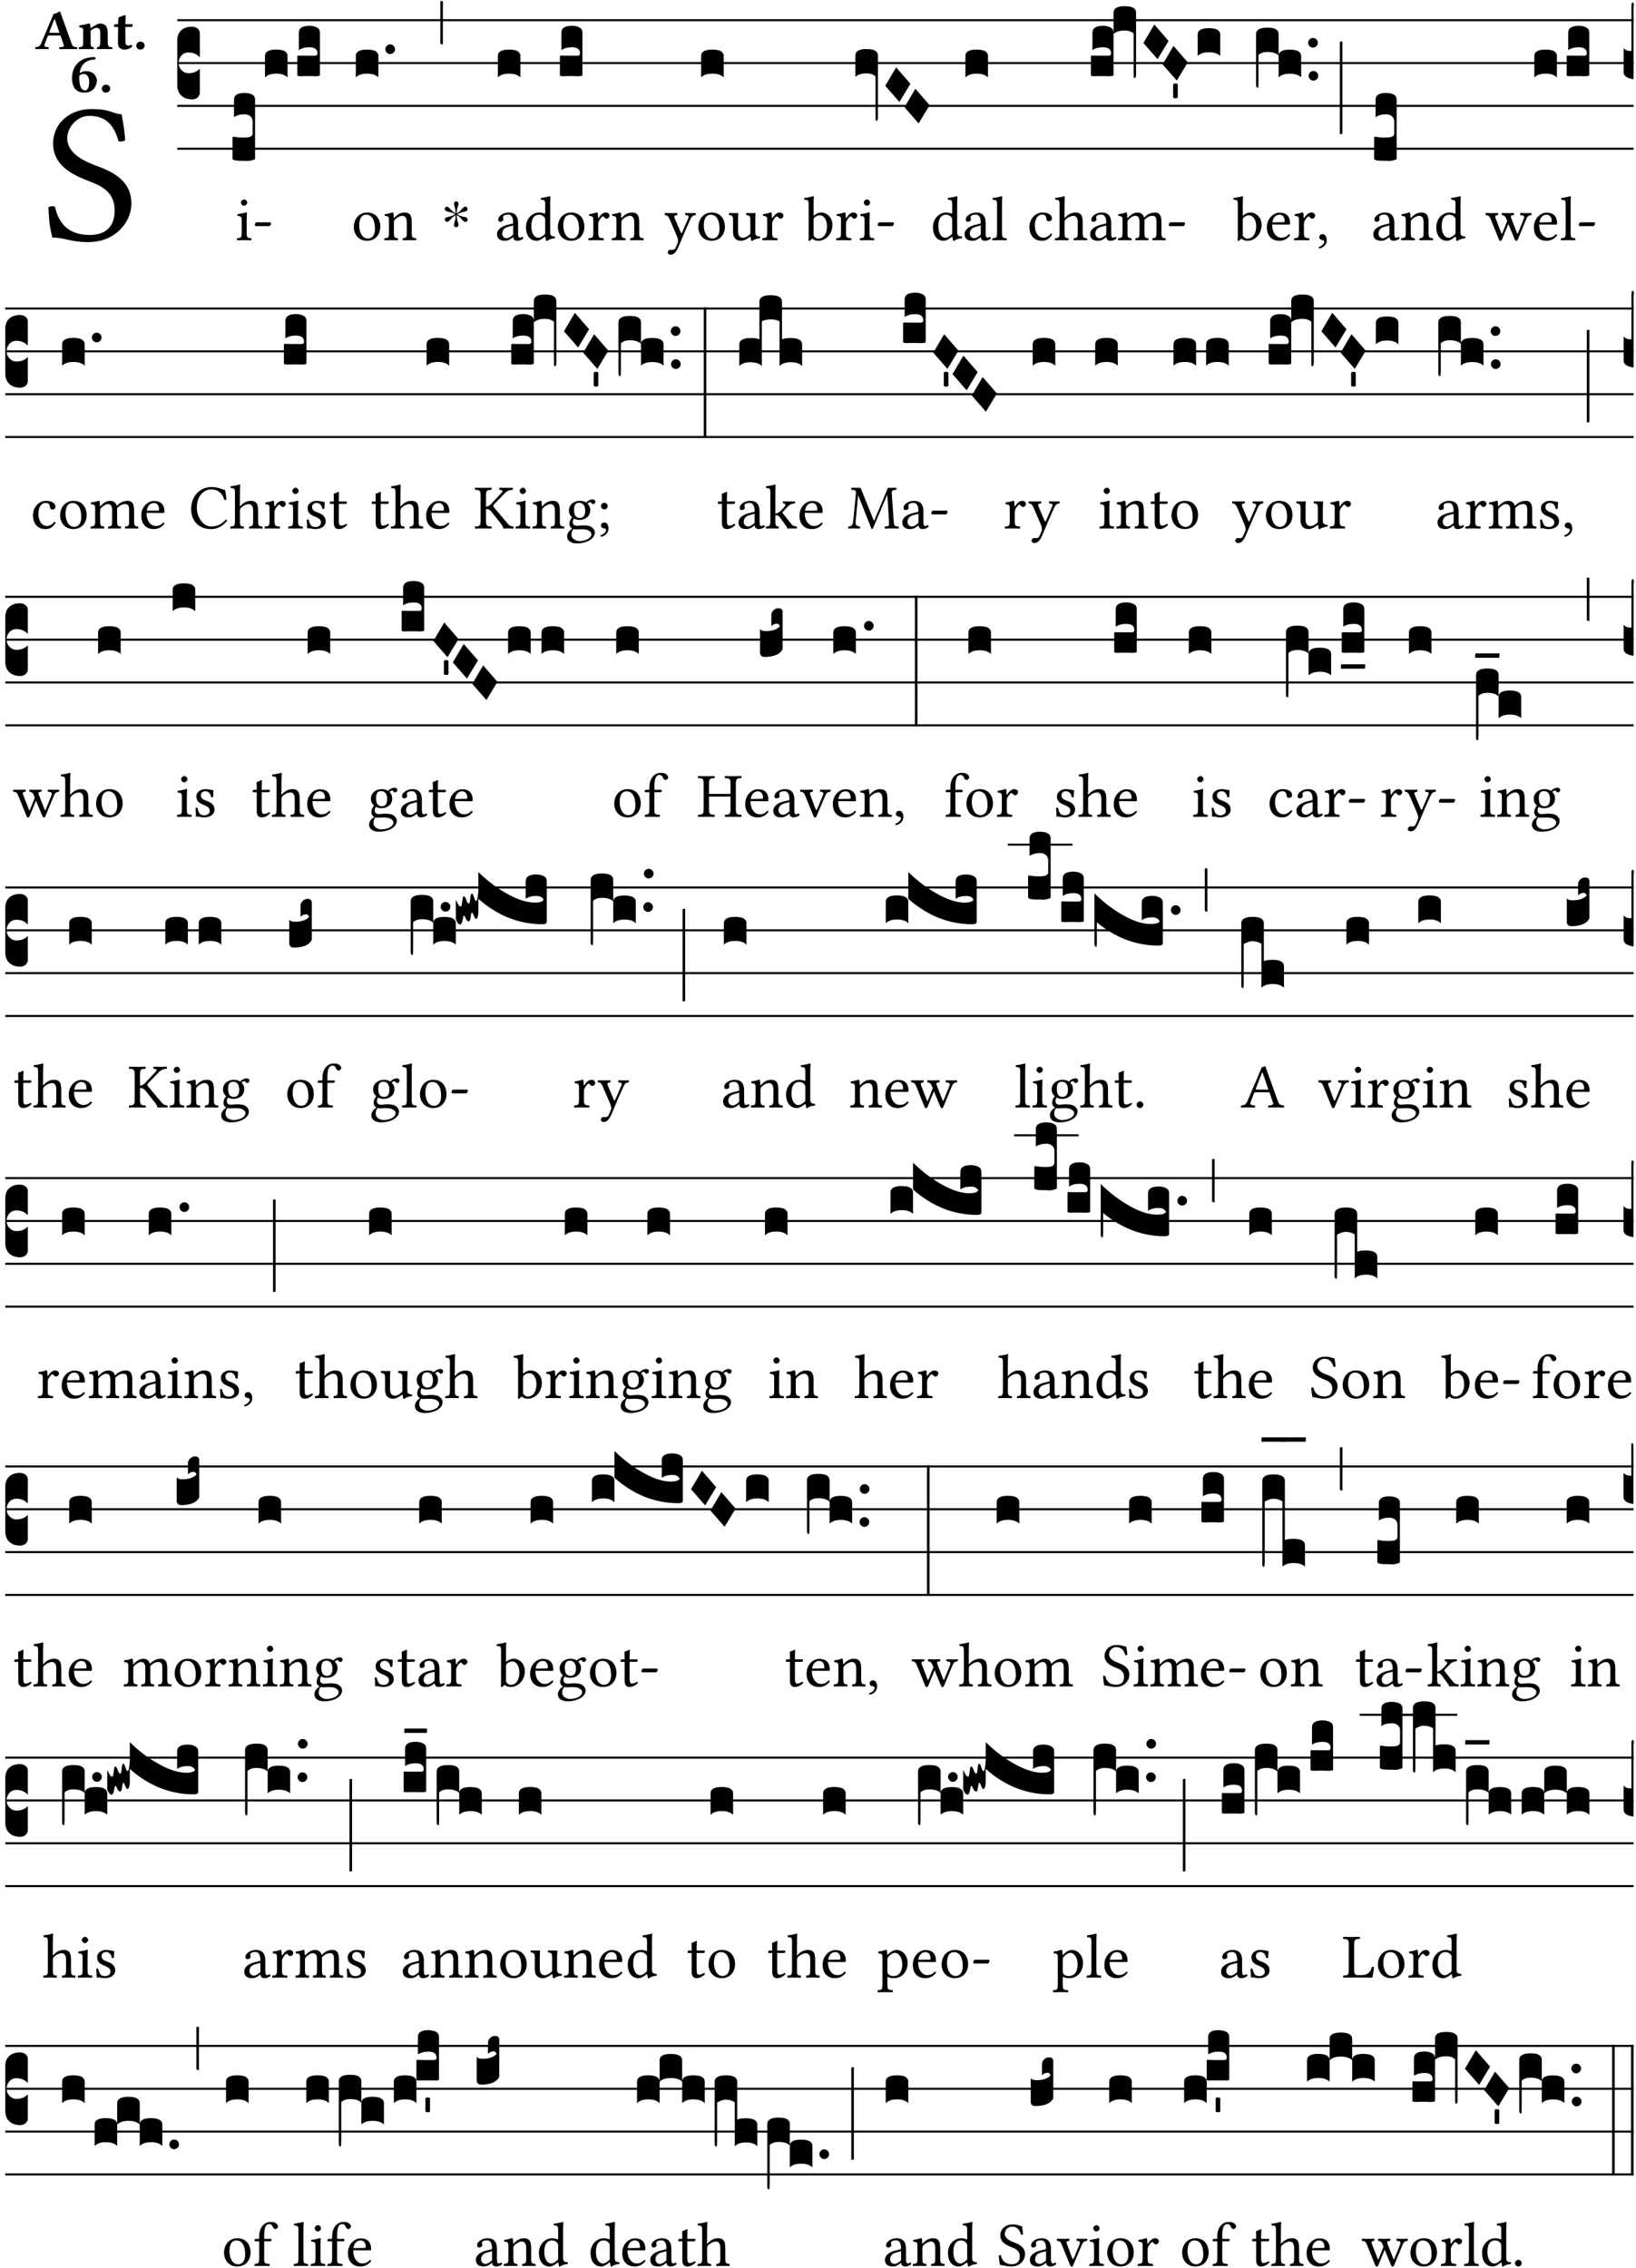 <?xml version="1.0" encoding="UTF-8" standalone="no"?>
<!DOCTYPE svg PUBLIC "-//W3C//DTD SVG 1.1//EN" "http://www.w3.org/Graphics/SVG/1.1/DTD/svg11.dtd">
<svg xmlns="http://www.w3.org/2000/svg" xmlns:xlink="http://www.w3.org/1999/xlink" version="1.1" width="311pt" height="431pt" viewBox="0 0 311 431">
<g enable-background="new">
<clipPath id="cp0">
<path transform="matrix(1,0,0,-1,-71,16251)" d="M 0 0 L 453.543 0 L 453.543 16322.79 L 0 16322.79 Z "/>
</clipPath>
<g clip-path="url(#cp0)">
<symbol id="font_1_34">
<path d="M .368 .641 C .31 .649 .312 .668 .214 .668 C .113 .668 .024 .601 .024 .495 C .024 .39 .111 .342 .199 .308 C .259 .285 .333 .257 .333 .159 C .333 .078 .288 .036 .208 .036 C .115 .036 .055 .079 .033 .178 C .02 .182 .01 .18 0 .175 C .004 .098 .008 .072 .02 .023 C .083 .023 .111 0 .2 0 C .245 0 .288 .011 .323 .033 C .381 .069 .417 .13 .417 .194 C .417 .3 .337 .347 .255 .378 C .195 .4 .095 .438 .095 .522 C .095 .578 .146 .634 .205 .634 C .302 .634 .333 .572 .353 .506 C .364 .504 .377 .505 .386 .512 C .382 .56 .378 .588 .368 .641 Z "/>
</symbol>
<use xlink:href="#font_1_34" transform="matrix(37.858,0,0,-37.858,9.191,46.018)"/>
<symbol id="font_2_22">
<path d="M .164 .081 L .217 .22 C .222 .233 .228 .237 .252 .237 L .442 .237 L .498 .074 C .51 .038 .481 .037 .443 .035 C .437 .035 .43 .034 .424 .034 C .418 .028 .418 .006 .424 0 C .461 .001 .556 .002 .595 .002 C .636 .002 .692 .001 .729 0 C .735 .006 .735 .028 .729 .034 C .69 .038 .657 .037 .639 .088 L .433 .66 C .418 .651 .358 .616 .323 .616 L .106 .104 C .08 .042 .05 .037 .006 .034 C 0 .028 0 .006 .006 0 C .043 .001 .061 .002 .1 .002 C .141 .002 .196 .001 .233 0 C .239 .006 .239 .028 .233 .034 C .195 .037 .148 .04 .164 .081 M .272 .285 C .25 .285 .243 .288 .247 .298 L .335 .522 L .342 .522 L .424 .285 L .272 .285 Z "/>
</symbol>
<symbol id="font_2_4f">
<path d="M .208 .124 L .208 .325 C .248 .352 .288 .372 .306 .372 C .346 .372 .376 .354 .376 .297 L .376 .13 C .376 .046 .36 .037 .319 .034 C .313 .028 .313 .006 .319 0 C .361 .001 .393 .002 .441 .002 C .496 .002 .54 .001 .583 0 C .589 .006 .589 .028 .583 .034 C .522 .037 .506 .046 .506 .13 L .506 .286 C .506 .396 .459 .446 .373 .446 C .333 .446 .262 .402 .207 .364 C .204 .399 .2 .429 .2 .429 C .199 .441 .191 .446 .177 .446 C .14 .436 .08 .422 .011 .413 C .009 .407 .011 .387 .013 .381 C .068 .376 .078 .368 .078 .311 L .078 .124 C .078 .041 .067 .039 .006 .034 C 0 .028 0 .006 .006 0 C .048 .001 .09 .002 .143 .002 C .189 .002 .217 .001 .26 0 C .266 .006 .266 .028 .26 .034 C .218 .038 .208 .041 .208 .124 Z "/>
</symbol>
<symbol id="font_2_55">
<path d="M .042 .444 C .028 .444 .013 .44 0 .429 L 0 .4 C 0 .395 .001 .394 .005 .394 L .07 .394 C .068 .293 .067 .165 .067 .115 C .067 .08 .076 .046 .097 .028 C .12 .009 .156 0 .18 0 C .235 0 .296 .028 .316 .056 C .316 .068 .31 .074 .298 .084 C .285 .074 .26 .07 .241 .07 C .219 .07 .197 .087 .197 .137 C .197 .187 .196 .294 .196 .394 L .297 .394 C .307 .394 .321 .398 .321 .407 L .321 .438 C .321 .442 .318 .444 .313 .444 L .196 .444 L .197 .478 C .199 .545 .202 .591 .202 .591 C .202 .597 .199 .6 .194 .6 C .187 .6 .15 .589 .134 .582 C .117 .575 .088 .569 .081 .56 C .074 .551 .07 .524 .07 .444 L .042 .444 Z "/>
</symbol>
<symbol id="font_2_f">
<path d="M 0 .068 C 0 .03 .032 0 .072 0 C .112 0 .146 .032 .146 .07 C .146 .109 .114 .139 .074 .139 C .034 .139 0 .107 0 .068 Z "/>
</symbol>
<symbol id="font_2_17">
<path d="M .406 .579 C .409 .591 .408 .61 .4 .62 C .259 .616 .184 .589 .108 .523 C .032 .457 0 .352 0 .256 C 0 .042 .118 0 .219 0 C .375 0 .433 .126 .433 .214 C .433 .263 .39 .375 .242 .375 C .204 .375 .17 .362 .132 .34 C .14 .412 .174 .481 .221 .519 C .28 .567 .349 .576 .406 .579 M .127 .299 C .165 .323 .186 .325 .204 .325 C .271 .325 .299 .256 .299 .196 C .299 .088 .267 .039 .231 .039 C .181 .039 .126 .078 .126 .252 C .126 .263 .126 .288 .127 .299 Z "/>
</symbol>
<use xlink:href="#font_2_22" transform="matrix(10.909,0,0,-10.909,6.68,9.339)"/>
<use xlink:href="#font_2_4f" transform="matrix(10.909,0,0,-10.909,14.96,9.339)"/>
<use xlink:href="#font_2_55" transform="matrix(10.909,0,0,-10.909,21.691,9.426)"/>
<use xlink:href="#font_2_f" transform="matrix(10.909,0,0,-10.909,25.902,9.426)"/>
<use xlink:href="#font_2_17" transform="matrix(10.909,0,0,-10.909,13.695,17.607)"/>
<use xlink:href="#font_2_f" transform="matrix(10.909,0,0,-10.909,19.357,17.607)"/>
<path transform="matrix(1,0,0,-1,33.698,3.841)" stroke-width=".388" stroke-linecap="butt" stroke-miterlimit="10" stroke-linejoin="miter" fill="none" stroke="#000000" d="M 0 0 L 276.845 0 "/>
<path transform="matrix(1,0,0,-1,33.698,11.982)" stroke-width=".388" stroke-linecap="butt" stroke-miterlimit="10" stroke-linejoin="miter" fill="none" stroke="#000000" d="M 0 0 L 276.845 0 "/>
<path transform="matrix(1,0,0,-1,33.698,20.123)" stroke-width=".388" stroke-linecap="butt" stroke-miterlimit="10" stroke-linejoin="miter" fill="none" stroke="#000000" d="M 0 0 L 276.845 0 "/>
<path transform="matrix(1,0,0,-1,33.698,28.263)" stroke-width=".388" stroke-linecap="butt" stroke-miterlimit="10" stroke-linejoin="miter" fill="none" stroke="#000000" d="M 0 0 L 276.845 0 "/>
<symbol id="font_3_d">
<path d="M 0 .106 L 0 .432 C 0 .465 .01 .491 .029 .508 C .048 .526 .075 .535 .108 .535 C .127 .534 .141 .529 .151 .52 C .161 .511 .166 .5 .166 .486 L .166 .31 L .156 .319 C .137 .336 .112 .345 .082 .345 C .054 .345 .033 .332 .019 .306 C .013 .295 .01 .282 .01 .268 C .01 .255 .013 .242 .02 .23 C .027 .219 .035 .21 .046 .203 C .057 .196 .069 .193 .082 .193 C .113 .193 .137 .201 .156 .217 L .166 .227 L .166 .05 C .166 .039 .163 .03 .157 .023 C .152 .015 .145 .009 .136 .006 C .127 .002 .118 0 .108 0 C .075 .001 .048 .01 .029 .029 C .01 .047 0 .073 0 .106 Z "/>
</symbol>
<use xlink:href="#font_3_d" transform="matrix(25.843,0,0,-25.843,33.698,18.895)"/>
<symbol id="font_1_4a">
<path d="M .157 .124 L .157 .323 C .157 .373 .161 .437 .161 .437 C .161 .441 .156 .444 .148 .444 C .12 .433 .08 .424 .011 .415 C .009 .409 .011 .393 .013 .387 C .068 .382 .078 .376 .078 .319 L .078 .124 C .078 .041 .067 .038 .006 .033 C 0 .027 0 .006 .006 0 C .039 .001 .078 .002 .118 .002 C .158 .002 .196 .001 .229 0 C .235 .006 .235 .027 .229 .033 C .168 .037 .157 .041 .157 .124 M .066 .601 C .066 .575 .09 .549 .114 .549 C .142 .549 .166 .576 .166 .597 C .166 .621 .145 .649 .118 .649 C .094 .649 .066 .625 .066 .601 Z "/>
</symbol>
<symbol id="font_1_e">
<path d="M .231 0 C .244 0 .258 .028 .258 .04 C .258 .05 .254 .06 .244 .06 L .025 .06 C .013 .06 0 .037 0 .019 C 0 .009 .006 0 .015 0 L .231 0 Z "/>
</symbol>
<use xlink:href="#font_1_4a" transform="matrix(11.955,0,0,-11.955,45.012,45.664)"/>
<use xlink:href="#font_1_e" transform="matrix(11.955,0,0,-11.955,48.443,42.974)"/>
<symbol id="font_3_105">
<path d="M 0 .016 L 0 .169 C 0 .175 .002 .178 .006 .178 L .01 .178 C .031 .174 .051 .172 .069 .172 C .073 .172 .077 .172 .081 .172 C .085 .172 .089 .172 .092 .172 C .096 .173 .099 .173 .102 .173 C .117 .173 .128 .176 .136 .181 C .144 .186 .148 .193 .148 .202 L .148 .289 C .148 .299 .146 .308 .142 .315 C .138 .323 .131 .33 .122 .335 C .113 .34 .102 .343 .089 .343 C .057 .343 .031 .336 .011 .322 L .011 .451 C .011 .484 .037 .5 .089 .5 C .11 .5 .128 .496 .143 .489 C .158 .482 .166 .469 .166 .451 L .166 .017 C .166 .013 .16 .009 .147 .006 C .135 .002 .122 0 .107 0 C .104 0 .099 0 .094 .001 C .089 .001 .082 .001 .074 .001 C .052 .001 .036 .002 .027 .003 C .009 .006 0 .011 0 .016 Z "/>
</symbol>
<symbol id="font_3_40">
<path d="M .082 .205 C .101 .205 .116 .203 .128 .2 C .141 .197 .15 .191 .156 .184 C .163 .177 .166 .169 .166 .158 L .166 0 C .148 .019 .12 .028 .083 .028 C .046 .028 .018 .019 0 0 L 0 .158 C 0 .189 .027 .205 .082 .205 Z "/>
</symbol>
<symbol id="font_3_104">
<path d="M .131 0 C .126 0 .118 0 .107 .001 C .096 .001 .087 .001 .078 .001 C .07 .001 .06 .001 .049 .001 C .038 0 .031 0 .028 0 C .016 0 .008 .001 .005 .002 C .002 .003 0 .005 0 .009 L 0 .143 C 0 .149 .002 .152 .006 .152 L .01 .152 C .015 .151 .036 .151 .075 .151 L .109 .151 C .12 .151 .128 .151 .132 .151 C .137 .152 .14 .153 .143 .155 C .146 .158 .148 .162 .148 .168 C .148 .198 .128 .213 .089 .213 C .057 .213 .031 .206 .011 .192 L .011 .321 C .011 .354 .037 .371 .089 .371 C .11 .371 .128 .367 .143 .359 C .158 .352 .166 .339 .166 .321 L .166 .01 C .166 .008 .165 .006 .164 .005 C .163 .004 .161 .003 .158 .002 C .155 .001 .151 .001 .146 .001 C .142 0 .137 0 .131 0 Z "/>
</symbol>
<use xlink:href="#font_3_105" transform="matrix(25.843,0,0,-25.843,44.2,30.589)"/>
<use xlink:href="#font_3_40" transform="matrix(25.843,0,0,-25.843,50.372,14.721)"/>
<use xlink:href="#font_3_104" transform="matrix(25.843,0,0,-25.843,56.523,14.489)"/>
<symbol id="font_1_50">
<path d="M 0 .215 C 0 .113 .068 0 .21 0 C .274 0 .323 .023 .357 .056 C .402 .1 .422 .163 .422 .224 C .422 .328 .365 .449 .212 .449 C .146 .449 .092 .422 .055 .379 C .019 .336 0 .278 0 .215 M .197 .414 C .283 .414 .336 .336 .336 .192 C .336 .066 .271 .035 .224 .035 C .12 .035 .086 .161 .086 .238 C .086 .325 .107 .414 .197 .414 Z "/>
</symbol>
<symbol id="font_1_4f">
<path d="M .164 .36 C .158 .353 .152 .351 .152 .36 C .151 .387 .149 .426 .144 .436 C .142 .441 .14 .444 .132 .444 C .104 .433 .078 .424 .009 .415 C .007 .409 .009 .393 .011 .387 C .065 .382 .076 .377 .076 .319 L .076 .124 C .076 .042 .066 .038 .006 .033 C 0 .027 0 .006 .006 0 C .036 .001 .076 .002 .116 .002 C .156 .002 .186 .001 .216 0 C .222 .006 .222 .027 .216 .033 C .165 .038 .155 .042 .155 .124 L .155 .288 C .155 .309 .164 .321 .172 .33 C .21 .367 .255 .389 .294 .389 C .314 .389 .335 .376 .347 .353 C .357 .333 .359 .306 .359 .276 L .359 .124 C .359 .042 .349 .038 .297 .033 C .292 .027 .292 .006 .297 0 C .327 .001 .359 .002 .399 .002 C .439 .002 .475 .001 .505 0 C .51 .006 .51 .027 .505 .033 C .449 .038 .438 .042 .438 .124 L .438 .273 C .438 .328 .434 .376 .411 .407 C .394 .429 .363 .441 .328 .441 C .279 .441 .223 .428 .164 .36 Z "/>
</symbol>
<use xlink:href="#font_1_50" transform="matrix(11.955,0,0,-11.955,67.26,45.759)"/>
<use xlink:href="#font_1_4f" transform="matrix(11.955,0,0,-11.955,73.035,45.664)"/>
<symbol id="font_3_b">
<path d="M .06 .01 C .053 .003 .044 0 .035 0 C .026 0 .018 .003 .011 .01 C .004 .017 0 .025 0 .035 C 0 .046 .004 .054 .011 .061 C .018 .068 .026 .071 .035 .071 C .044 .071 .053 .068 .06 .061 C .067 .054 .071 .046 .071 .035 C .071 .025 .067 .017 .06 .01 Z "/>
</symbol>
<use xlink:href="#font_3_40" transform="matrix(25.843,0,0,-25.843,67.638,14.721)"/>
<use xlink:href="#font_3_b" transform="matrix(25.843,0,0,-25.843,73.255,10.27)"/>
<symbol id="font_4_25">
<path d="M .172 .184 L .172 .191 C .145 .174 .128 .162 .12 .155 C .113 .149 .099 .134 .078 .11 C .064 .094 .05 .086 .036 .086 C .014 .089 .002 .101 0 .121 C 0 .14 .013 .154 .039 .161 C .046 .163 .053 .165 .062 .166 C .097 .173 .128 .184 .154 .199 C .157 .201 .161 .203 .165 .206 L .154 .213 C .135 .226 .107 .236 .068 .243 C .024 .251 .001 .267 0 .29 C 0 .307 .008 .319 .023 .324 C .027 .325 .031 .326 .034 .326 C .048 .326 .064 .315 .082 .294 C .11 .263 .139 .24 .168 .223 L .172 .221 L .172 .234 C .172 .261 .167 .292 .157 .325 C .15 .348 .147 .365 .147 .376 C .147 .393 .155 .404 .171 .409 C .174 .41 .178 .411 .182 .411 C .199 .411 .21 .403 .216 .387 C .217 .383 .218 .379 .218 .374 C .218 .365 .215 .349 .208 .328 C .197 .296 .191 .268 .191 .245 L .191 .219 L .198 .223 C .221 .236 .245 .257 .27 .287 C .293 .314 .312 .328 .326 .328 C .345 .328 .356 .319 .361 .301 C .362 .297 .362 .293 .362 .289 C .362 .27 .352 .257 .331 .251 C .325 .25 .318 .248 .311 .247 C .277 .242 .244 .23 .213 .213 L .199 .205 L .207 .2 C .234 .183 .267 .172 .304 .166 C .338 .161 .357 .15 .362 .134 L .363 .122 C .363 .101 .354 .089 .336 .086 L .328 .085 C .311 .085 .291 .099 .268 .128 C .242 .159 .219 .179 .198 .188 L .191 .191 L .191 .184 C .191 .145 .198 .108 .211 .072 C .216 .058 .219 .047 .219 .04 C .219 .023 .211 .01 .195 .003 C .19 .001 .185 0 .18 0 C .165 0 .154 .008 .148 .023 C .146 .028 .145 .032 .145 .037 C .145 .049 .149 .064 .156 .083 C .167 .113 .173 .138 .173 .158 L .173 .167 L .172 .184 Z "/>
</symbol>
<use xlink:href="#font_4_25" transform="matrix(11.955,0,0,-11.955,84.55,43.189)"/>
<symbol id="font_3_2a">
<path d="M 0 .319 L .019 .319 L .019 0 C .01 .001 .003 .003 0 .007 L 0 .319 Z "/>
</symbol>
<use xlink:href="#font_3_2a" transform="matrix(25.843,0,0,-25.843,83.701,8.454)"/>
<symbol id="font_1_42">
<path d="M .257 .058 C .263 .027 .274 0 .324 0 C .362 0 .398 .017 .419 .037 C .417 .049 .413 .058 .402 .064 C .395 .058 .378 .048 .365 .048 C .336 .048 .335 .087 .335 .133 L .335 .28 C .335 .422 .257 .449 .184 .449 C .102 .449 .019 .395 .019 .338 C .019 .314 .031 .302 .054 .302 C .083 .302 .101 .323 .101 .336 C .101 .343 .1 .35 .098 .354 C .097 .357 .096 .363 .096 .374 C .096 .405 .138 .416 .176 .416 C .21 .416 .257 .399 .257 .286 C .257 .279 .254 .275 .251 .274 L .165 .253 C .069 .229 0 .176 0 .108 C 0 .026 .056 0 .126 0 C .161 0 .191 .008 .235 .042 L .255 .058 L .257 .058 M .257 .243 L .257 .111 C .257 .098 .251 .091 .243 .085 C .217 .064 .183 .041 .155 .041 C .105 .041 .083 .081 .083 .112 C .083 .157 .104 .203 .178 .222 L .257 .243 Z "/>
</symbol>
<use xlink:href="#font_1_42" transform="matrix(11.955,0,0,-11.955,94.482,45.759)"/>
<use xlink:href="#font_3_40" transform="matrix(25.843,0,0,-25.843,94.638,14.721)"/>
<symbol id="font_1_45">
<path d="M .295 .063 C .3 .067 .309 .069 .31 .062 C .313 .038 .321 .003 .321 .003 C .329 0 .334 .001 .34 .003 C .362 .021 .397 .036 .458 .043 C .464 .049 .464 .064 .458 .07 C .394 .075 .385 .094 .385 .143 L .385 .596 C .385 .661 .389 .701 .389 .701 C .389 .708 .385 .711 .376 .711 C .351 .701 .276 .687 .236 .684 C .234 .676 .236 .66 .242 .654 C .245 .654 .248 .654 .251 .654 C .295 .651 .306 .651 .306 .572 L .306 .444 C .306 .437 .304 .435 .297 .435 C .293 .435 .252 .452 .219 .452 C .153 .452 .109 .43 .069 .392 C .026 .349 0 .29 0 .216 C 0 .093 .062 .003 .17 .003 C .209 .003 .246 .023 .295 .063 M .306 .137 C .306 .118 .304 .11 .29 .098 C .253 .066 .221 .05 .196 .05 C .142 .05 .086 .109 .086 .234 C .086 .306 .1 .346 .115 .367 C .146 .414 .188 .417 .208 .417 C .244 .417 .269 .404 .289 .381 C .303 .365 .306 .358 .306 .327 L .306 .137 Z "/>
</symbol>
<symbol id="font_1_53">
<path d="M .156 .36 C .154 .4 .153 .426 .148 .436 C .146 .441 .144 .444 .136 .444 C .108 .433 .082 .424 .013 .415 C .011 .409 .013 .393 .015 .387 C .069 .382 .08 .377 .08 .319 L .08 .124 C .08 .041 .068 .037 .006 .033 C 0 .027 0 .006 .006 0 C .041 .001 .08 .002 .12 .002 C .16 .002 .206 .001 .241 0 C .247 .006 .247 .027 .241 .033 C .171 .038 .159 .041 .159 .124 L .159 .263 C .159 .289 .171 .312 .183 .33 C .194 .346 .217 .379 .229 .379 C .238 .379 .247 .377 .255 .366 C .262 .356 .274 .343 .291 .343 C .315 .343 .338 .368 .338 .393 C .338 .412 .32 .441 .278 .441 C .231 .441 .19 .397 .167 .358 C .161 .347 .156 .355 .156 .36 Z "/>
</symbol>
<use xlink:href="#font_1_45" transform="matrix(11.955,0,0,-11.955,99.981,45.795)"/>
<use xlink:href="#font_1_50" transform="matrix(11.955,0,0,-11.955,106.054,45.759)"/>
<use xlink:href="#font_1_53" transform="matrix(11.955,0,0,-11.955,111.829,45.664)"/>
<use xlink:href="#font_1_4f" transform="matrix(11.955,0,0,-11.955,116.276,45.664)"/>
<use xlink:href="#font_3_104" transform="matrix(25.843,0,0,-25.843,106.432,14.489)"/>
<symbol id="font_1_5a">
<path d="M .194 .072 C .21 .1 .223 .128 .235 .158 C .315 .351 .36 .454 .412 .566 C .432 .608 .446 .624 .493 .63 C .499 .636 .499 .657 .493 .663 C .473 .662 .45 .661 .422 .661 C .392 .661 .361 .662 .331 .663 C .325 .657 .325 .636 .331 .63 C .363 .627 .395 .621 .379 .585 L .28 .356 C .273 .34 .264 .337 .256 .357 L .167 .565 C .149 .607 .144 .626 .2 .63 C .206 .636 .206 .657 .2 .663 C .163 .662 .123 .661 .087 .661 C .053 .661 .026 .662 .006 .663 C 0 .657 0 .636 .006 .63 C .046 .625 .059 .616 .085 .555 L .198 .292 C .207 .272 .222 .226 .212 .198 C .2 .165 .188 .137 .173 .106 C .162 .086 .148 .077 .123 .077 C .109 .077 .105 .08 .094 .08 C .065 .08 .05 .05 .05 .037 C .05 .016 .07 0 .097 0 C .118 0 .158 .008 .194 .072 Z "/>
</symbol>
<symbol id="font_1_56">
<path d="M .197 .003 C .236 .003 .283 .023 .332 .063 C .337 .067 .346 .069 .347 .062 C .35 .037 .358 .003 .358 .003 C .366 0 .371 .001 .377 .003 C .399 .021 .434 .036 .495 .043 C .501 .049 .501 .064 .495 .07 C .431 .075 .422 .094 .422 .143 L .422 .335 C .422 .365 .426 .438 .426 .438 C .426 .441 .423 .444 .418 .444 C .413 .443 .398 .442 .383 .442 C .351 .442 .315 .443 .281 .444 C .275 .438 .275 .417 .281 .411 C .33 .408 .343 .396 .343 .33 L .343 .137 C .343 .118 .341 .11 .327 .098 C .29 .066 .252 .05 .227 .05 C .197 .05 .147 .064 .147 .153 L .147 .335 C .147 .365 .151 .438 .151 .438 C .151 .441 .148 .444 .143 .444 C .138 .443 .123 .442 .108 .442 C .076 .442 .04 .443 .006 .444 C 0 .438 0 .417 .006 .411 C .054 .407 .068 .396 .068 .331 L .068 .139 C .068 .07 .098 .003 .197 .003 Z "/>
</symbol>
<use xlink:href="#font_1_5a" transform="matrix(11.955,0,0,-11.955,126.331,48.413)"/>
<use xlink:href="#font_1_50" transform="matrix(11.955,0,0,-11.955,132.762,45.759)"/>
<use xlink:href="#font_1_56" transform="matrix(11.955,0,0,-11.955,138.537,45.795)"/>
<use xlink:href="#font_1_53" transform="matrix(11.955,0,0,-11.955,144.885,45.664)"/>
<use xlink:href="#font_3_40" transform="matrix(25.843,0,0,-25.843,133.284,14.721)"/>
<symbol id="font_1_43">
<path d="M .161 .406 C .155 .4 .151 .402 .151 .411 L .151 .595 C .151 .66 .155 .7 .155 .7 C .155 .707 .151 .71 .142 .71 C .117 .7 .042 .686 .002 .683 C 0 .675 .002 .659 .008 .653 C .011 .653 .014 .653 .017 .653 C .061 .65 .072 .65 .072 .571 L .072 .083 C .072 .044 .071 .026 .068 .012 C .073 .004 .078 0 .09 0 C .096 .006 .106 .015 .114 .024 C .124 .036 .13 .036 .141 .027 C .164 .008 .194 .002 .229 .002 C .331 .002 .45 .095 .45 .254 C .45 .376 .36 .451 .273 .451 C .23 .451 .192 .434 .161 .406 M .168 .375 C .194 .398 .224 .407 .253 .407 C .314 .407 .364 .333 .364 .236 C .364 .122 .318 .036 .223 .036 C .192 .036 .171 .058 .151 .083 L .151 .333 C .151 .354 .155 .364 .168 .375 Z "/>
</symbol>
<use xlink:href="#font_1_43" transform="matrix(11.955,0,0,-11.955,152.86,45.783)"/>
<use xlink:href="#font_1_53" transform="matrix(11.955,0,0,-11.955,158.921,45.664)"/>
<use xlink:href="#font_1_4a" transform="matrix(11.955,0,0,-11.955,163.416,45.664)"/>
<use xlink:href="#font_1_e" transform="matrix(11.955,0,0,-11.955,166.847,42.974)"/>
<symbol id="font_3_f3">
<path d="M 0 .48 C 0 .496 .007 .508 .02 .516 C .034 .524 .055 .528 .083 .528 C .138 .528 .166 .512 .166 .48 L .166 .021 C .166 .009 .162 .002 .155 0 C .153 0 .152 0 .151 .001 C .15 .002 .15 .004 .149 .007 C .149 .01 .149 .014 .148 .02 C .148 .026 .148 .035 .148 .047 L .148 .327 C .131 .342 .11 .349 .083 .349 C .045 .349 .017 .34 0 .323 L 0 .48 Z "/>
</symbol>
<symbol id="font_3_1a">
<path d="M 0 .119 L .08 .255 L .185 .134 L .104 0 L 0 .119 Z "/>
</symbol>
<use xlink:href="#font_3_f3" transform="matrix(25.843,0,0,-25.843,162.604,22.965)"/>
<use xlink:href="#font_3_1a" transform="matrix(25.843,0,0,-25.843,168.29,19.386)"/>
<use xlink:href="#font_3_1a" transform="matrix(25.843,0,0,-25.843,171.94,23.456)"/>
<symbol id="font_1_4d">
<path d="M .078 .124 C .078 .041 .067 .036 .006 .033 C 0 .027 0 .006 .006 0 C .041 .001 .078 .002 .118 .002 C .158 .002 .196 .001 .229 0 C .235 .006 .235 .027 .229 .033 C .168 .036 .157 .041 .157 .124 L .157 .585 C .157 .65 .161 .69 .161 .69 C .161 .697 .157 .7 .148 .7 C .123 .69 .048 .676 .008 .673 C .006 .665 .008 .649 .014 .643 C .072 .639 .078 .636 .078 .561 L .078 .124 Z "/>
</symbol>
<use xlink:href="#font_1_45" transform="matrix(11.955,0,0,-11.955,177.354,45.795)"/>
<use xlink:href="#font_1_42" transform="matrix(11.955,0,0,-11.955,183.368,45.759)"/>
<use xlink:href="#font_1_4d" transform="matrix(11.955,0,0,-11.955,188.604,45.664)"/>
<use xlink:href="#font_3_40" transform="matrix(25.843,0,0,-25.843,183.524,14.721)"/>
<symbol id="font_1_44">
<path d="M .361 .101 C .357 .11 .349 .114 .34 .115 C .306 .071 .263 .049 .22 .049 C .147 .049 .086 .123 .086 .24 C .086 .35 .134 .416 .2 .416 C .259 .416 .267 .381 .271 .346 C .274 .319 .288 .31 .309 .31 C .33 .31 .358 .323 .358 .354 C .358 .409 .301 .449 .205 .449 C .106 .449 0 .36 0 .218 C 0 .089 .072 0 .198 0 C .258 0 .311 .019 .361 .101 Z "/>
</symbol>
<symbol id="font_1_49">
<path d="M .155 .288 C .155 .309 .164 .321 .172 .33 C .21 .367 .261 .389 .3 .389 C .32 .389 .341 .376 .353 .353 C .363 .333 .365 .306 .365 .276 L .365 .124 C .365 .042 .355 .038 .303 .033 C .298 .027 .298 .006 .303 0 C .331 .001 .365 .002 .405 .002 C .445 .002 .478 .001 .511 0 C .516 .006 .516 .027 .511 .033 C .455 .038 .444 .042 .444 .124 L .444 .273 C .444 .328 .44 .377 .417 .407 C .4 .429 .369 .441 .334 .441 C .285 .441 .225 .428 .164 .36 C .164 .359 .163 .359 .162 .358 C .159 .354 .154 .348 .154 .36 L .155 .585 C .155 .65 .159 .69 .159 .69 C .159 .697 .155 .7 .146 .7 C .121 .69 .046 .676 .006 .673 C .004 .665 .006 .649 .012 .643 C .015 .643 .018 .643 .021 .643 C .065 .64 .076 .64 .076 .561 L .076 .124 C .076 .041 .064 .037 .006 .033 C 0 .027 0 .006 .006 0 C .039 .001 .076 .002 .116 .002 C .154 .002 .187 .001 .215 0 C .221 .006 .221 .027 .215 .033 C .164 .037 .155 .041 .155 .124 L .155 .288 Z "/>
</symbol>
<symbol id="font_1_4e">
<path d="M .15 .36 C .149 .39 .147 .426 .142 .436 C .14 .441 .138 .444 .13 .444 C .102 .433 .076 .424 .007 .415 C .005 .409 .007 .393 .009 .387 C .063 .382 .074 .377 .074 .319 L .074 .124 C .074 .042 .061 .037 .006 .033 C 0 .027 0 .006 .006 0 C .036 .001 .074 .002 .114 .002 C .154 .002 .185 .001 .215 0 C .221 .006 .221 .027 .215 .033 C .164 .038 .153 .042 .153 .124 L .153 .288 C .153 .309 .162 .321 .17 .33 C .21 .369 .247 .389 .278 .389 C .316 .389 .344 .365 .344 .298 L .344 .124 C .344 .042 .336 .037 .282 .033 C .277 .027 .277 .006 .282 0 C .307 .001 .344 .002 .384 .002 C .424 .002 .457 .001 .482 0 C .487 .006 .487 .027 .482 .033 C .432 .037 .423 .042 .423 .124 L .423 .283 C .423 .297 .423 .311 .422 .323 C .47 .376 .515 .389 .554 .389 C .592 .389 .614 .367 .614 .3 L .614 .124 C .614 .042 .604 .037 .552 .033 C .547 .027 .547 .006 .552 0 C .577 .001 .614 .002 .654 .002 C .694 .002 .729 .001 .757 0 C .762 .006 .762 .027 .757 .033 C .702 .037 .693 .042 .693 .124 L .693 .282 C .693 .371 .678 .441 .59 .441 C .539 .441 .477 .422 .425 .367 C .422 .364 .416 .359 .414 .368 C .405 .409 .366 .441 .314 .441 C .256 .441 .204 .407 .162 .36 C .157 .355 .151 .348 .15 .36 Z "/>
</symbol>
<use xlink:href="#font_1_44" transform="matrix(11.955,0,0,-11.955,195.694,45.759)"/>
<use xlink:href="#font_1_49" transform="matrix(11.955,0,0,-11.955,200.512,45.664)"/>
<use xlink:href="#font_1_42" transform="matrix(11.955,0,0,-11.955,207.231,45.759)"/>
<use xlink:href="#font_1_4e" transform="matrix(11.955,0,0,-11.955,212.503,45.664)"/>
<use xlink:href="#font_1_e" transform="matrix(11.955,0,0,-11.955,222.187,42.974)"/>
<symbol id="font_3_59">
<path d="M 0 .103 C .004 .107 .01 .109 .017 .109 C .025 .109 .031 .107 .034 .103 L .034 .006 C .031 .002 .026 0 .017 0 C .009 0 .003 .002 0 .006 L 0 .103 Z "/>
</symbol>
<use xlink:href="#font_3_104" transform="matrix(25.843,0,0,-25.843,207.387,14.489)"/>
<use xlink:href="#font_3_f3" transform="matrix(25.843,0,0,-25.843,211.677,14.825)"/>
<use xlink:href="#font_3_1a" transform="matrix(25.843,0,0,-25.843,217.363,11.245)"/>
<use xlink:href="#font_3_1a" transform="matrix(25.843,0,0,-25.843,221.013,15.316)"/>
<use xlink:href="#font_3_59" transform="matrix(25.843,0,0,-25.843,223.01,18.684)"/>
<use xlink:href="#font_3_40" transform="matrix(25.843,0,0,-25.843,227.676,10.651)"/>
<symbol id="font_1_46">
<path d="M .349 .103 C .312 .065 .283 .049 .225 .049 C .189 .049 .147 .07 .116 .121 C .096 .154 .084 .2 .084 .258 L .35 .256 C .362 .256 .369 .262 .369 .273 C .369 .357 .339 .447 .2 .447 C .113 .447 0 .364 0 .212 C 0 .156 .014 .102 .047 .064 C .081 .024 .128 0 .2 0 C .276 0 .33 .035 .37 .087 C .367 .097 .361 .102 .349 .103 M .087 .292 C .106 .405 .176 .414 .2 .414 C .238 .414 .283 .393 .283 .309 C .283 .3 .279 .295 .268 .295 L .087 .292 Z "/>
</symbol>
<symbol id="font_1_d">
<path d="M .061 .228 C .03 .228 .008 .207 .008 .179 C .008 .148 .034 .138 .052 .135 C .071 .133 .088 .127 .088 .104 C .088 .083 .052 .037 0 .024 C 0 .014 .002 .007 .009 0 C .069 .011 .127 .059 .127 .129 C .127 .189 .101 .228 .061 .228 Z "/>
</symbol>
<use xlink:href="#font_1_43" transform="matrix(11.955,0,0,-11.955,234.446,45.783)"/>
<use xlink:href="#font_1_46" transform="matrix(11.955,0,0,-11.955,240.83,45.759)"/>
<use xlink:href="#font_1_53" transform="matrix(11.955,0,0,-11.955,245.97,45.664)"/>
<use xlink:href="#font_1_d" transform="matrix(11.955,0,0,-11.955,250.693,47.23)"/>
<symbol id="font_3_1ae">
<path d="M 0 .021 L 0 .395 C 0 .427 .028 .443 .084 .443 C .112 .443 .133 .439 .146 .431 C .159 .423 .166 .411 .166 .395 L .166 .241 C .17 .268 .197 .281 .248 .281 C .304 .281 .332 .265 .332 .234 L .332 .077 C .314 .095 .286 .104 .249 .104 C .212 .104 .184 .095 .166 .077 L .166 .238 C .149 .255 .121 .264 .083 .264 C .056 .264 .035 .257 .018 .242 L .018 .047 C .018 .035 .018 .026 .017 .02 C .017 .014 .017 .01 .016 .007 C .016 .004 .016 .002 .015 .001 C .014 0 .013 0 .011 0 C .008 .001 .005 .003 .003 .007 C .001 .01 0 .015 0 .021 Z "/>
</symbol>
<symbol id="font_3_34">
<path d="M .019 .682 L .019 .003 C .009 .002 .003 .001 0 0 L 0 .679 C .003 .681 .01 .682 .019 .682 Z "/>
</symbol>
<use xlink:href="#font_3_1ae" transform="matrix(25.843,0,0,-25.843,238.769,16.698)"/>
<use xlink:href="#font_3_b" transform="matrix(25.843,0,0,-25.843,248.766,15.325)"/>
<use xlink:href="#font_3_b" transform="matrix(25.843,0,0,-25.843,248.677,9.051)"/>
<use xlink:href="#font_3_34" transform="matrix(25.843,0,0,-25.843,254.699,25.511)"/>
<use xlink:href="#font_1_42" transform="matrix(11.955,0,0,-11.955,261.056,45.759)"/>
<use xlink:href="#font_1_4f" transform="matrix(11.955,0,0,-11.955,266.329,45.664)"/>
<use xlink:href="#font_1_45" transform="matrix(11.955,0,0,-11.955,273.035,45.795)"/>
<use xlink:href="#font_3_105" transform="matrix(25.843,0,0,-25.843,261.213,30.589)"/>
<symbol id="font_1_58">
<path d="M .198 .41 C .204 .416 .204 .437 .198 .443 C .168 .442 .133 .441 .097 .441 C .059 .441 .032 .442 .006 .443 C 0 .437 0 .416 .006 .41 C .053 .405 .064 .395 .085 .343 L .216 .02 C .222 .006 .23 0 .24 0 C .249 0 .257 .006 .264 .022 L .365 .268 L .468 .02 C .474 .006 .482 0 .492 0 C .501 0 .509 .006 .515 .021 L .646 .338 C .662 .379 .679 .407 .73 .41 C .736 .416 .736 .437 .73 .443 C .71 .442 .688 .441 .658 .441 C .628 .441 .586 .442 .556 .443 C .55 .437 .55 .416 .556 .41 C .631 .406 .621 .377 .607 .342 L .523 .134 C .513 .109 .509 .109 .501 .13 L .415 .349 C .396 .396 .398 .406 .451 .41 C .457 .416 .457 .437 .451 .443 C .421 .442 .381 .441 .351 .441 C .326 .441 .293 .442 .263 .443 C .257 .437 .257 .416 .263 .41 C .31 .406 .322 .377 .34 .332 L .346 .316 L .276 .139 C .263 .106 .261 .105 .248 .137 L .168 .343 C .149 .391 .15 .407 .198 .41 Z "/>
</symbol>
<use xlink:href="#font_1_58" transform="matrix(11.955,0,0,-11.955,282.373,45.783)"/>
<use xlink:href="#font_1_46" transform="matrix(11.955,0,0,-11.955,291.59,45.759)"/>
<use xlink:href="#font_1_4d" transform="matrix(11.955,0,0,-11.955,296.695,45.664)"/>
<use xlink:href="#font_1_e" transform="matrix(11.955,0,0,-11.955,300.126,42.974)"/>
<symbol id="font_3_14">
<path d="M 0 .049 L 0 .228 C .006 .223 .011 .218 .016 .215 C .021 .212 .027 .21 .033 .209 C .04 .208 .048 .208 .057 .208 L .057 .535 C .057 .554 .06 .564 .065 .564 L .066 .564 C .072 .564 .075 .559 .075 .548 C .075 .543 .074 .537 .073 .53 L .073 0 C .024 .007 0 .024 0 .049 Z "/>
</symbol>
<use xlink:href="#font_3_40" transform="matrix(25.843,0,0,-25.843,291.675,14.721)"/>
<use xlink:href="#font_3_104" transform="matrix(25.843,0,0,-25.843,297.826,14.489)"/>
<use xlink:href="#font_3_14" transform="matrix(25.843,0,0,-25.843,308.654,15.057)"/>
<path transform="matrix(1,0,0,-1,1,58.636)" stroke-width=".388" stroke-linecap="butt" stroke-miterlimit="10" stroke-linejoin="miter" fill="none" stroke="#000000" d="M 0 0 L 309.543 0 "/>
<path transform="matrix(1,0,0,-1,1,66.776)" stroke-width=".388" stroke-linecap="butt" stroke-miterlimit="10" stroke-linejoin="miter" fill="none" stroke="#000000" d="M 0 0 L 309.543 0 "/>
<path transform="matrix(1,0,0,-1,1,74.917)" stroke-width=".388" stroke-linecap="butt" stroke-miterlimit="10" stroke-linejoin="miter" fill="none" stroke="#000000" d="M 0 0 L 309.543 0 "/>
<path transform="matrix(1,0,0,-1,1,83.058)" stroke-width=".388" stroke-linecap="butt" stroke-miterlimit="10" stroke-linejoin="miter" fill="none" stroke="#000000" d="M 0 0 L 309.543 0 "/>
<use xlink:href="#font_3_d" transform="matrix(25.843,0,0,-25.843,1,73.69)"/>
<use xlink:href="#font_1_44" transform="matrix(11.955,0,0,-11.955,6.267,100.553)"/>
<use xlink:href="#font_1_50" transform="matrix(11.955,0,0,-11.955,11.432,100.553)"/>
<use xlink:href="#font_1_4e" transform="matrix(11.955,0,0,-11.955,17.206,100.458)"/>
<use xlink:href="#font_1_46" transform="matrix(11.955,0,0,-11.955,26.854,100.553)"/>
<use xlink:href="#font_3_40" transform="matrix(25.843,0,0,-25.843,11.809,69.515)"/>
<use xlink:href="#font_3_b" transform="matrix(25.843,0,0,-25.843,17.466,65.064)"/>
<symbol id="font_1_24">
<path d="M .32 0 C .417 0 .506 .046 .574 .135 C .569 .144 .562 .15 .551 .15 C .48 .072 .412 .041 .319 .041 C .184 .041 .091 .193 .091 .339 C .091 .425 .114 .497 .15 .542 C .2 .603 .258 .631 .31 .631 C .448 .631 .503 .549 .529 .463 C .541 .459 .551 .462 .562 .468 C .557 .52 .55 .568 .54 .623 C .489 .628 .444 .668 .321 .668 C .236 .668 .165 .637 .106 .583 C .04 .522 0 .424 0 .32 C 0 .146 .105 0 .32 0 Z "/>
</symbol>
<symbol id="font_1_54">
<path d="M 0 .148 C .004 .099 .007 .052 .007 .01 C .017 .012 .027 .013 .032 .013 C .039 .013 .045 .013 .052 .011 C .079 .004 .106 0 .143 0 C .199 0 .302 .027 .302 .126 C .302 .194 .253 .234 .185 .259 C .125 .282 .085 .297 .085 .352 C .085 .393 .121 .416 .155 .416 C .177 .416 .235 .408 .248 .323 C .254 .317 .274 .318 .28 .324 C .283 .36 .285 .397 .286 .43 C .255 .435 .207 .449 .155 .449 C .081 .449 .014 .401 .014 .337 C .014 .264 .047 .233 .124 .201 C .207 .167 .226 .146 .226 .103 C .226 .054 .178 .033 .141 .033 C .102 .033 .08 .046 .07 .057 C .048 .08 .037 .124 .031 .149 C .025 .155 .006 .154 0 .148 Z "/>
</symbol>
<symbol id="font_1_55">
<path d="M .018 .439 C .004 .439 0 .427 0 .419 L 0 .406 C 0 .401 .001 .4 .005 .4 L .064 .4 L .064 .099 C .064 .028 .095 0 .141 0 C .187 0 .237 .022 .276 .066 C .274 .076 .268 .082 .258 .083 C .232 .063 .202 .055 .176 .055 C .149 .055 .143 .085 .143 .147 L .143 .4 L .247 .4 C .257 .4 .271 .404 .271 .413 L .271 .433 C .271 .437 .268 .439 .263 .439 L .143 .439 L .143 .478 C .143 .543 .147 .583 .147 .583 C .147 .589 .144 .592 .139 .592 C .135 .592 .126 .588 .117 .583 C .106 .577 .096 .572 .083 .569 C .071 .565 .061 .562 .061 .555 C .061 .543 .064 .55 .064 .439 L .018 .439 Z "/>
</symbol>
<use xlink:href="#font_1_24" transform="matrix(11.955,0,0,-11.955,36.332,100.553)"/>
<use xlink:href="#font_1_49" transform="matrix(11.955,0,0,-11.955,43.757,100.458)"/>
<use xlink:href="#font_1_53" transform="matrix(11.955,0,0,-11.955,50.284,100.458)"/>
<use xlink:href="#font_1_4a" transform="matrix(11.955,0,0,-11.955,54.779,100.458)"/>
<use xlink:href="#font_1_54" transform="matrix(11.955,0,0,-11.955,58.306,100.553)"/>
<use xlink:href="#font_1_55" transform="matrix(11.955,0,0,-11.955,62.694,100.553)"/>
<use xlink:href="#font_3_104" transform="matrix(25.843,0,0,-25.843,53.968,69.283)"/>
<use xlink:href="#font_1_55" transform="matrix(11.955,0,0,-11.955,70.657,100.553)"/>
<use xlink:href="#font_1_49" transform="matrix(11.955,0,0,-11.955,74.279,100.458)"/>
<use xlink:href="#font_1_46" transform="matrix(11.955,0,0,-11.955,81.01,100.553)"/>
<use xlink:href="#font_3_40" transform="matrix(25.843,0,0,-25.843,81.095,69.515)"/>
<symbol id="font_1_2c">
<path d="M .178 .124 L .178 .311 C .212 .31 .241 .299 .261 .273 L .418 .075 C .438 .049 .452 .022 .454 .006 C .454 .003 .455 0 .459 0 C .479 .001 .492 .002 .513 .002 C .547 .002 .581 .001 .614 0 C .62 .006 .62 .027 .614 .033 C .585 .036 .557 .039 .526 .075 L .307 .335 C .299 .344 .294 .352 .294 .36 C .294 .367 .295 .374 .329 .409 L .476 .56 C .522 .609 .562 .613 .602 .616 C .608 .622 .608 .643 .602 .649 C .571 .648 .539 .647 .507 .647 C .47 .647 .431 .648 .394 .649 C .388 .643 .388 .622 .394 .616 C .43 .613 .464 .609 .422 .564 L .257 .388 C .236 .365 .213 .352 .178 .349 L .178 .525 C .178 .608 .195 .613 .265 .616 C .271 .622 .271 .643 .265 .649 C .219 .648 .172 .647 .135 .647 C .097 .647 .051 .648 .006 .649 C 0 .643 0 .622 .006 .616 C .076 .613 .093 .608 .093 .525 L .093 .124 C .093 .041 .076 .036 .006 .033 C 0 .027 0 .006 .006 0 C .051 .001 .097 .002 .136 .002 C .174 .002 .22 .001 .265 0 C .271 .006 .271 .027 .265 .033 C .195 .036 .178 .041 .178 .124 Z "/>
</symbol>
<symbol id="font_1_48">
<path d="M .412 .625 C .431 .625 .449 .643 .449 .663 C .449 .684 .43 .7 .403 .7 C .377 .7 .329 .683 .303 .649 C .291 .657 .258 .677 .199 .677 C .11 .677 .028 .617 .028 .525 C .028 .471 .052 .44 .08 .413 C .052 .389 .036 .346 .036 .312 C .036 .276 .056 .248 .082 .235 C .028 .203 0 .157 0 .114 C 0 .027 .082 0 .159 0 C .294 0 .44 .065 .44 .173 C .44 .205 .425 .23 .396 .254 C .357 .286 .287 .287 .25 .287 C .232 .287 .207 .285 .183 .282 C .168 .281 .158 .28 .153 .28 C .124 .28 .089 .294 .089 .337 C .089 .357 .095 .378 .107 .395 C .131 .381 .159 .374 .198 .374 C .286 .374 .367 .429 .367 .527 C .367 .574 .353 .601 .324 .631 C .331 .641 .351 .655 .364 .655 C .371 .655 .378 .652 .384 .643 C .388 .635 .401 .625 .412 .625 M .1 .228 C .111 .225 .127 .223 .14 .223 C .171 .223 .199 .226 .213 .226 C .263 .226 .305 .225 .334 .209 C .373 .187 .385 .173 .385 .147 C .385 .075 .279 .037 .189 .037 C .153 .037 .069 .066 .069 .134 C .069 .168 .071 .193 .1 .228 M .287 .517 C .287 .424 .24 .405 .203 .405 C .119 .405 .11 .476 .11 .54 C .11 .61 .135 .646 .19 .646 C .253 .646 .287 .6 .287 .517 Z "/>
</symbol>
<symbol id="font_1_1c">
<path d="M .061 .228 C .03 .228 .008 .207 .008 .179 C .008 .148 .034 .138 .052 .135 C .071 .133 .088 .127 .088 .104 C .088 .083 .052 .037 0 .024 C 0 .014 .002 .007 .009 0 C .069 .011 .127 .059 .127 .129 C .127 .189 .101 .228 .061 .228 M .008 .488 C .008 .459 .032 .435 .061 .435 C .09 .435 .114 .459 .114 .488 C .114 .517 .09 .541 .061 .541 C .032 .541 .008 .517 .008 .488 Z "/>
</symbol>
<use xlink:href="#font_1_2c" transform="matrix(11.955,0,0,-11.955,90.252,100.458)"/>
<use xlink:href="#font_1_4a" transform="matrix(11.955,0,0,-11.955,97.999,100.458)"/>
<use xlink:href="#font_1_4f" transform="matrix(11.955,0,0,-11.955,101.191,100.458)"/>
<use xlink:href="#font_1_48" transform="matrix(11.955,0,0,-11.955,107.815,103.279)"/>
<use xlink:href="#font_1_1c" transform="matrix(11.955,0,0,-11.955,114.151,102.024)"/>
<symbol id="font_3_26">
<path d="M 0 .96 L .019 .96 L .019 0 L 0 0 L 0 .96 Z "/>
</symbol>
<use xlink:href="#font_3_104" transform="matrix(25.843,0,0,-25.843,97.187,69.283)"/>
<use xlink:href="#font_3_f3" transform="matrix(25.843,0,0,-25.843,101.477,69.62)"/>
<use xlink:href="#font_3_1a" transform="matrix(25.843,0,0,-25.843,107.208,66.039)"/>
<use xlink:href="#font_3_1a" transform="matrix(25.843,0,0,-25.843,110.867,70.11)"/>
<use xlink:href="#font_3_59" transform="matrix(25.843,0,0,-25.843,112.864,73.478)"/>
<use xlink:href="#font_3_1ae" transform="matrix(25.843,0,0,-25.843,117.565,71.492)"/>
<use xlink:href="#font_3_b" transform="matrix(25.843,0,0,-25.843,127.563,70.119)"/>
<use xlink:href="#font_3_b" transform="matrix(25.843,0,0,-25.843,127.512,63.845)"/>
<use xlink:href="#font_3_26" transform="matrix(25.843,0,0,-25.843,133.78,83.226)"/>
<symbol id="font_1_4c">
<path d="M .073 .124 C .073 .041 .062 .037 .006 .033 C 0 .027 0 .006 .006 0 C .039 .001 .073 .002 .113 .002 C .148 .002 .181 .001 .204 0 C .21 .006 .21 .027 .204 .033 C .163 .037 .152 .041 .152 .124 L .152 .211 C .171 .21 .185 .209 .195 .206 C .206 .198 .215 .189 .227 .173 L .3 .075 C .329 .036 .341 .017 .342 .005 C .342 .002 .343 0 .346 0 C .366 .001 .388 .002 .408 .002 C .439 .002 .47 .001 .49 0 C .496 .006 .496 .027 .49 .033 C .456 .037 .431 .041 .404 .075 L .272 .241 C .268 .246 .265 .25 .265 .255 C .265 .259 .265 .261 .269 .265 L .357 .356 C .387 .388 .422 .396 .462 .4 C .468 .406 .468 .427 .462 .433 C .439 .432 .411 .431 .375 .431 C .337 .431 .3 .432 .277 .433 C .271 .427 .271 .406 .277 .4 C .333 .396 .309 .361 .3 .349 C .277 .32 .246 .286 .22 .267 C .198 .251 .171 .239 .152 .236 L .152 .585 C .152 .65 .156 .69 .156 .69 C .156 .697 .152 .7 .143 .7 C .118 .69 .043 .676 .003 .673 C .001 .665 .003 .649 .009 .643 C .012 .643 .015 .643 .018 .643 C .062 .64 .073 .64 .073 .561 L .073 .124 Z "/>
</symbol>
<use xlink:href="#font_1_55" transform="matrix(11.955,0,0,-11.955,136.474,100.553)"/>
<use xlink:href="#font_1_42" transform="matrix(11.955,0,0,-11.955,140.383,100.553)"/>
<use xlink:href="#font_1_4c" transform="matrix(11.955,0,0,-11.955,145.572,100.458)"/>
<use xlink:href="#font_1_46" transform="matrix(11.955,0,0,-11.955,151.98,100.553)"/>
<symbol id="font_3_524">
<path d="M 0 .158 C 0 .19 .028 .206 .084 .206 C .114 .206 .135 .203 .148 .196 L .148 .473 C .148 .505 .175 .521 .23 .521 C .286 .521 .314 .505 .314 .473 L .314 .196 C .327 .203 .348 .206 .378 .206 C .434 .206 .462 .19 .462 .158 L .462 0 C .444 .019 .416 .028 .379 .028 C .342 .028 .314 .019 .296 0 L .296 .329 C .279 .338 .258 .343 .231 .343 C .204 .343 .183 .338 .166 .329 L .166 0 C .163 .003 .16 .005 .157 .008 C .154 .01 .151 .012 .148 .014 C .145 .015 .141 .017 .137 .019 C .134 .02 .13 .022 .126 .023 C .122 .024 .118 .024 .113 .025 C .108 .026 .103 .026 .098 .027 C .093 .028 .088 .028 .083 .028 C .046 .028 .018 .019 0 0 L 0 .158 Z "/>
</symbol>
<use xlink:href="#font_3_524" transform="matrix(25.843,0,0,-25.843,140.539,69.567)"/>
<symbol id="font_1_2e">
<path d="M .649 .126 C .654 .045 .65 .044 .585 .041 C .579 .035 .579 .014 .585 .008 C .622 .009 .662 .01 .692 .01 C .722 .01 .768 .009 .801 .008 C .807 .014 .807 .035 .801 .041 C .733 .044 .73 .048 .724 .131 L .694 .552 C .69 .606 .695 .62 .763 .624 C .769 .63 .769 .651 .763 .657 L .632 .655 L .42 .148 C .416 .138 .413 .134 .411 .134 C .409 .134 .406 .139 .403 .147 L .198 .655 L .053 .657 C .047 .651 .047 .63 .053 .624 C .122 .62 .128 .618 .121 .543 L .081 .131 C .075 .071 .063 .046 .006 .041 C 0 .035 0 .014 .006 .008 C .036 .009 .068 .01 .092 .01 C .116 .01 .156 .009 .186 .008 C .192 .014 .192 .035 .186 .041 C .12 .046 .115 .077 .12 .133 L .158 .534 L .16 .534 L .367 .015 C .37 .008 .376 0 .382 0 C .388 0 .392 .007 .396 .015 L .621 .544 L .623 .544 L .649 .126 Z "/>
</symbol>
<use xlink:href="#font_1_2e" transform="matrix(11.955,0,0,-11.955,161.233,100.553)"/>
<use xlink:href="#font_1_42" transform="matrix(11.955,0,0,-11.955,171.527,100.553)"/>
<use xlink:href="#font_1_e" transform="matrix(11.955,0,0,-11.955,177.038,97.768)"/>
<use xlink:href="#font_3_104" transform="matrix(25.843,0,0,-25.843,171.684,65.212)"/>
<use xlink:href="#font_3_1a" transform="matrix(25.843,0,0,-25.843,177.414,70.11)"/>
<use xlink:href="#font_3_59" transform="matrix(25.843,0,0,-25.843,179.411,73.478)"/>
<use xlink:href="#font_3_1a" transform="matrix(25.843,0,0,-25.843,181.073,74.181)"/>
<use xlink:href="#font_3_1a" transform="matrix(25.843,0,0,-25.843,184.732,78.25)"/>
<use xlink:href="#font_1_53" transform="matrix(11.955,0,0,-11.955,190.995,100.458)"/>
<use xlink:href="#font_1_5a" transform="matrix(11.955,0,0,-11.955,195.502,103.207)"/>
<use xlink:href="#font_3_40" transform="matrix(25.843,0,0,-25.843,196.316,69.515)"/>
<use xlink:href="#font_1_4a" transform="matrix(11.955,0,0,-11.955,209.005,100.458)"/>
<use xlink:href="#font_3_40" transform="matrix(25.843,0,0,-25.843,208.193,69.515)"/>
<use xlink:href="#font_1_4f" transform="matrix(11.955,0,0,-11.955,212.197,100.458)"/>
<use xlink:href="#font_1_55" transform="matrix(11.955,0,0,-11.955,218.737,100.553)"/>
<use xlink:href="#font_1_50" transform="matrix(11.955,0,0,-11.955,222.706,100.553)"/>
<use xlink:href="#font_3_40" transform="matrix(25.843,0,0,-25.843,223.083,69.515)"/>
<use xlink:href="#font_3_40" transform="matrix(25.843,0,0,-25.843,229.285,69.515)"/>
<use xlink:href="#font_1_5a" transform="matrix(11.955,0,0,-11.955,234.215,103.207)"/>
<use xlink:href="#font_1_50" transform="matrix(11.955,0,0,-11.955,240.646,100.553)"/>
<use xlink:href="#font_1_56" transform="matrix(11.955,0,0,-11.955,246.421,100.589)"/>
<use xlink:href="#font_1_53" transform="matrix(11.955,0,0,-11.955,252.769,100.458)"/>
<use xlink:href="#font_3_104" transform="matrix(25.843,0,0,-25.843,241.167,69.283)"/>
<use xlink:href="#font_3_f3" transform="matrix(25.843,0,0,-25.843,245.457,69.62)"/>
<use xlink:href="#font_3_1a" transform="matrix(25.843,0,0,-25.843,251.188,66.039)"/>
<use xlink:href="#font_3_1a" transform="matrix(25.843,0,0,-25.843,254.846,70.11)"/>
<use xlink:href="#font_3_59" transform="matrix(25.843,0,0,-25.843,256.843,73.478)"/>
<use xlink:href="#font_3_40" transform="matrix(25.843,0,0,-25.843,261.545,65.445)"/>
<use xlink:href="#font_1_42" transform="matrix(11.955,0,0,-11.955,273.265,100.553)"/>
<use xlink:href="#font_1_53" transform="matrix(11.955,0,0,-11.955,278.538,100.458)"/>
<use xlink:href="#font_1_4e" transform="matrix(11.955,0,0,-11.955,282.985,100.458)"/>
<use xlink:href="#font_1_54" transform="matrix(11.955,0,0,-11.955,292.764,100.553)"/>
<use xlink:href="#font_1_d" transform="matrix(11.955,0,0,-11.955,297.367,102.024)"/>
<use xlink:href="#font_3_1ae" transform="matrix(25.843,0,0,-25.843,273.422,71.492)"/>
<use xlink:href="#font_3_b" transform="matrix(25.843,0,0,-25.843,283.419,70.119)"/>
<use xlink:href="#font_3_b" transform="matrix(25.843,0,0,-25.843,283.368,63.845)"/>
<use xlink:href="#font_3_34" transform="matrix(25.843,0,0,-25.843,301.646,80.306)"/>
<use xlink:href="#font_3_14" transform="matrix(25.843,0,0,-25.843,308.657,69.851)"/>
<path transform="matrix(1,0,0,-1,1,113.43)" stroke-width=".388" stroke-linecap="butt" stroke-miterlimit="10" stroke-linejoin="miter" fill="none" stroke="#000000" d="M 0 0 L 309.543 0 "/>
<path transform="matrix(1,0,0,-1,1,121.571)" stroke-width=".388" stroke-linecap="butt" stroke-miterlimit="10" stroke-linejoin="miter" fill="none" stroke="#000000" d="M 0 0 L 309.543 0 "/>
<path transform="matrix(1,0,0,-1,1,129.712)" stroke-width=".388" stroke-linecap="butt" stroke-miterlimit="10" stroke-linejoin="miter" fill="none" stroke="#000000" d="M 0 0 L 309.543 0 "/>
<path transform="matrix(1,0,0,-1,1,137.852)" stroke-width=".388" stroke-linecap="butt" stroke-miterlimit="10" stroke-linejoin="miter" fill="none" stroke="#000000" d="M 0 0 L 309.543 0 "/>
<use xlink:href="#font_3_d" transform="matrix(25.843,0,0,-25.843,1,128.484)"/>
<use xlink:href="#font_1_58" transform="matrix(11.955,0,0,-11.955,2.477,155.372)"/>
<use xlink:href="#font_1_49" transform="matrix(11.955,0,0,-11.955,11.491,155.252)"/>
<use xlink:href="#font_1_50" transform="matrix(11.955,0,0,-11.955,18.27,155.348)"/>
<use xlink:href="#font_3_40" transform="matrix(25.843,0,0,-25.843,18.648,124.31)"/>
<use xlink:href="#font_1_4a" transform="matrix(11.955,0,0,-11.955,33.64,155.252)"/>
<use xlink:href="#font_1_54" transform="matrix(11.955,0,0,-11.955,37.167,155.348)"/>
<use xlink:href="#font_3_40" transform="matrix(25.843,0,0,-25.843,32.828,116.17)"/>
<use xlink:href="#font_1_55" transform="matrix(11.955,0,0,-11.955,48.043,155.348)"/>
<use xlink:href="#font_1_49" transform="matrix(11.955,0,0,-11.955,51.665,155.252)"/>
<use xlink:href="#font_1_46" transform="matrix(11.955,0,0,-11.955,58.396,155.348)"/>
<use xlink:href="#font_3_40" transform="matrix(25.843,0,0,-25.843,58.481,124.31)"/>
<use xlink:href="#font_1_48" transform="matrix(11.955,0,0,-11.955,70.17,158.074)"/>
<use xlink:href="#font_1_42" transform="matrix(11.955,0,0,-11.955,76.195,155.348)"/>
<use xlink:href="#font_1_55" transform="matrix(11.955,0,0,-11.955,81.527,155.348)"/>
<use xlink:href="#font_1_46" transform="matrix(11.955,0,0,-11.955,85.448,155.348)"/>
<use xlink:href="#font_3_104" transform="matrix(25.843,0,0,-25.843,76.351,120.007)"/>
<use xlink:href="#font_3_1a" transform="matrix(25.843,0,0,-25.843,82.382,124.905)"/>
<use xlink:href="#font_3_59" transform="matrix(25.843,0,0,-25.843,84.379,128.273)"/>
<use xlink:href="#font_3_1a" transform="matrix(25.843,0,0,-25.843,86.083,128.975)"/>
<use xlink:href="#font_3_1a" transform="matrix(25.843,0,0,-25.843,89.783,133.046)"/>
<use xlink:href="#font_3_40" transform="matrix(25.843,0,0,-25.843,96.588,124.31)"/>
<use xlink:href="#font_3_40" transform="matrix(25.843,0,0,-25.843,102.945,124.31)"/>
<symbol id="font_1_47">
<path d="M .155 .124 L .155 .392 L .248 .392 C .257 .392 .271 .396 .271 .405 L .271 .425 C .271 .429 .268 .431 .263 .431 L .155 .431 L .155 .488 C .155 .642 .201 .666 .234 .666 C .264 .666 .28 .654 .294 .619 C .302 .601 .313 .587 .334 .587 C .351 .587 .375 .608 .375 .628 C .375 .645 .364 .663 .343 .679 C .317 .697 .291 .7 .253 .7 C .169 .7 .076 .627 .076 .471 L .076 .431 L .025 .431 C .007 .431 .002 .419 .002 .411 L .002 .398 C .002 .393 .003 .392 .007 .392 L .076 .392 L .076 .124 C .076 .041 .06 .037 .006 .033 C 0 .027 0 .006 .006 0 C .041 .001 .076 .002 .116 .002 C .156 .002 .204 .001 .239 0 C .245 .006 .245 .027 .239 .033 C .161 .037 .155 .041 .155 .124 Z "/>
</symbol>
<use xlink:href="#font_1_50" transform="matrix(11.955,0,0,-11.955,116.766,155.348)"/>
<use xlink:href="#font_1_47" transform="matrix(11.955,0,0,-11.955,122.541,155.252)"/>
<use xlink:href="#font_3_40" transform="matrix(25.843,0,0,-25.843,117.143,124.31)"/>
<symbol id="font_1_29">
<path d="M .605 .124 L .605 .525 C .605 .608 .622 .613 .692 .616 C .698 .622 .698 .643 .692 .649 C .651 .648 .6 .647 .562 .647 C .525 .647 .477 .648 .433 .649 C .427 .643 .427 .622 .433 .616 C .503 .613 .52 .608 .52 .525 L .52 .365 L .178 .365 L .178 .525 C .178 .608 .195 .613 .265 .616 C .271 .622 .271 .643 .265 .649 C .227 .648 .186 .647 .135 .647 C .085 .647 .044 .648 .006 .649 C 0 .643 0 .622 .006 .616 C .076 .613 .093 .608 .093 .525 L .093 .124 C .093 .041 .076 .036 .006 .033 C 0 .027 0 .006 .006 0 C .05 .001 .098 .002 .136 .002 C .172 .002 .221 .001 .265 0 C .271 .006 .271 .027 .265 .033 C .195 .036 .178 .041 .178 .124 L .178 .323 L .52 .323 L .52 .124 C .52 .041 .503 .036 .433 .033 C .427 .027 .427 .006 .433 0 C .478 .001 .526 .002 .563 .002 C .6 .002 .648 .001 .692 0 C .698 .006 .698 .027 .692 .033 C .622 .036 .605 .041 .605 .124 Z "/>
</symbol>
<use xlink:href="#font_1_29" transform="matrix(11.955,0,0,-11.955,132.651,155.252)"/>
<use xlink:href="#font_1_46" transform="matrix(11.955,0,0,-11.955,141.666,155.348)"/>
<use xlink:href="#font_1_42" transform="matrix(11.955,0,0,-11.955,146.998,155.348)"/>
<symbol id="font_3_109">
<path d="M .045 0 L .035 0 C .012 0 0 .011 0 .032 L 0 .206 C .006 .195 .02 .19 .043 .19 C .09 .19 .124 .202 .146 .225 C .141 .238 .135 .245 .126 .245 C .107 .244 .093 .238 .083 .226 L .083 .309 C .083 .317 .085 .325 .09 .332 C .095 .34 .101 .346 .109 .351 C .118 .356 .127 .358 .136 .358 C .145 .358 .153 .356 .158 .351 C .163 .346 .166 .34 .166 .333 L .166 .057 C .149 .022 .109 .003 .045 0 Z "/>
</symbol>
<use xlink:href="#font_3_109" transform="matrix(25.843,0,0,-25.843,144.482,124.853)"/>
<symbol id="font_1_57">
<path d="M .32 .41 C .374 .406 .38 .394 .359 .343 L .278 .147 C .262 .108 .257 .108 .241 .15 L .169 .343 C .151 .391 .147 .403 .2 .41 C .206 .416 .206 .437 .2 .443 C .167 .442 .132 .441 .099 .441 C .066 .441 .036 .442 .006 .443 C 0 .437 0 .416 .006 .41 C .059 .404 .066 .388 .086 .337 L .214 .021 C .22 .006 .226 0 .239 0 C .249 0 .256 .006 .263 .023 L .396 .336 C .415 .38 .426 .405 .482 .41 C .488 .416 .488 .437 .482 .443 C .462 .442 .438 .441 .412 .441 C .379 .441 .345 .442 .32 .443 C .314 .437 .314 .416 .32 .41 Z "/>
</symbol>
<use xlink:href="#font_1_57" transform="matrix(11.955,0,0,-11.955,152.091,155.372)"/>
<use xlink:href="#font_1_46" transform="matrix(11.955,0,0,-11.955,158.319,155.348)"/>
<use xlink:href="#font_1_4f" transform="matrix(11.955,0,0,-11.955,163.46,155.252)"/>
<use xlink:href="#font_1_d" transform="matrix(11.955,0,0,-11.955,170.215,156.819)"/>
<use xlink:href="#font_3_40" transform="matrix(25.843,0,0,-25.843,158.404,124.31)"/>
<use xlink:href="#font_3_b" transform="matrix(25.843,0,0,-25.843,164.245,119.859)"/>
<use xlink:href="#font_3_26" transform="matrix(25.843,0,0,-25.843,173.924,138.02)"/>
<use xlink:href="#font_1_47" transform="matrix(11.955,0,0,-11.955,179.759,155.252)"/>
<use xlink:href="#font_1_50" transform="matrix(11.955,0,0,-11.955,183.716,155.348)"/>
<use xlink:href="#font_1_53" transform="matrix(11.955,0,0,-11.955,189.491,155.252)"/>
<use xlink:href="#font_3_40" transform="matrix(25.843,0,0,-25.843,184.093,124.31)"/>
<use xlink:href="#font_1_54" transform="matrix(11.955,0,0,-11.955,200.761,155.348)"/>
<use xlink:href="#font_1_49" transform="matrix(11.955,0,0,-11.955,204.993,155.252)"/>
<use xlink:href="#font_1_46" transform="matrix(11.955,0,0,-11.955,211.724,155.348)"/>
<use xlink:href="#font_3_104" transform="matrix(25.843,0,0,-25.843,211.809,124.078)"/>
<use xlink:href="#font_1_4a" transform="matrix(11.955,0,0,-11.955,226.801,155.252)"/>
<use xlink:href="#font_1_54" transform="matrix(11.955,0,0,-11.955,230.328,155.348)"/>
<use xlink:href="#font_3_40" transform="matrix(25.843,0,0,-25.843,225.989,124.31)"/>
<use xlink:href="#font_1_44" transform="matrix(11.955,0,0,-11.955,241.347,155.348)"/>
<use xlink:href="#font_1_42" transform="matrix(11.955,0,0,-11.955,246.452,155.348)"/>
<use xlink:href="#font_1_53" transform="matrix(11.955,0,0,-11.955,251.724,155.252)"/>
<use xlink:href="#font_1_e" transform="matrix(11.955,0,0,-11.955,256.411,152.563)"/>
<symbol id="font_3_1b3">
<path d="M 0 .021 L 0 .48 C 0 .512 .028 .528 .084 .528 C .112 .528 .133 .524 .146 .516 C .159 .508 .166 .496 .166 .48 L .166 .326 C .17 .353 .197 .366 .248 .366 C .304 .366 .332 .35 .332 .319 L .332 .162 C .314 .18 .286 .189 .249 .189 C .212 .189 .184 .18 .166 .162 L .166 .323 C .149 .34 .121 .349 .083 .349 C .056 .349 .035 .342 .018 .327 L .018 .047 C .018 .035 .018 .026 .017 .02 C .017 .014 .017 .01 .016 .007 C .016 .004 .016 .002 .015 .001 C .014 0 .013 0 .011 0 C .008 .001 .006 .002 .004 .004 C .003 .005 .002 .008 .001 .011 C 0 .014 0 .017 0 .021 Z "/>
</symbol>
<symbol id="font_3_7d">
<path d="M .002 .032 L .18 .032 L .178 0 L 0 0 L .002 .032 Z "/>
</symbol>
<use xlink:href="#font_3_1b3" transform="matrix(25.843,0,0,-25.843,244.464,132.554)"/>
<use xlink:href="#font_3_104" transform="matrix(25.843,0,0,-25.843,255.06,124.078)"/>
<use xlink:href="#font_3_7d" transform="matrix(25.843,0,0,-25.843,254.887,127.08)"/>
<use xlink:href="#font_1_53" transform="matrix(11.955,0,0,-11.955,262.51,155.252)"/>
<use xlink:href="#font_1_5a" transform="matrix(11.955,0,0,-11.955,267.017,158.002)"/>
<use xlink:href="#font_1_e" transform="matrix(11.955,0,0,-11.955,273.533,152.563)"/>
<use xlink:href="#font_3_40" transform="matrix(25.843,0,0,-25.843,267.831,124.31)"/>
<use xlink:href="#font_1_4a" transform="matrix(11.955,0,0,-11.955,281.407,155.252)"/>
<use xlink:href="#font_1_4f" transform="matrix(11.955,0,0,-11.955,284.599,155.252)"/>
<use xlink:href="#font_1_48" transform="matrix(11.955,0,0,-11.955,291.222,158.074)"/>
<symbol id="font_3_7f">
<path d="M .002 .032 L .18 .032 L .178 0 L 0 0 L .002 .032 Z "/>
</symbol>
<use xlink:href="#font_3_1b3" transform="matrix(25.843,0,0,-25.843,280.595,140.696)"/>
<use xlink:href="#font_3_7f" transform="matrix(25.843,0,0,-25.843,280.414,125.01)"/>
<use xlink:href="#font_3_2a" transform="matrix(25.843,0,0,-25.843,301.646,118.043)"/>
<use xlink:href="#font_3_14" transform="matrix(25.843,0,0,-25.843,308.657,124.646)"/>
<path transform="matrix(1,0,0,-1,1,168.67)" stroke-width=".388" stroke-linecap="butt" stroke-miterlimit="10" stroke-linejoin="miter" fill="none" stroke="#000000" d="M 0 0 L 309.543 0 "/>
<path transform="matrix(1,0,0,-1,1,176.81)" stroke-width=".388" stroke-linecap="butt" stroke-miterlimit="10" stroke-linejoin="miter" fill="none" stroke="#000000" d="M 0 0 L 309.543 0 "/>
<path transform="matrix(1,0,0,-1,1,184.951)" stroke-width=".388" stroke-linecap="butt" stroke-miterlimit="10" stroke-linejoin="miter" fill="none" stroke="#000000" d="M 0 0 L 309.543 0 "/>
<path transform="matrix(1,0,0,-1,1,193.091)" stroke-width=".388" stroke-linecap="butt" stroke-miterlimit="10" stroke-linejoin="miter" fill="none" stroke="#000000" d="M 0 0 L 309.543 0 "/>
<use xlink:href="#font_3_d" transform="matrix(25.843,0,0,-25.843,1,183.724)"/>
<use xlink:href="#font_1_55" transform="matrix(11.955,0,0,-11.955,2.716,210.587)"/>
<use xlink:href="#font_1_49" transform="matrix(11.955,0,0,-11.955,6.338,210.492)"/>
<use xlink:href="#font_1_46" transform="matrix(11.955,0,0,-11.955,13.069,210.587)"/>
<use xlink:href="#font_3_40" transform="matrix(25.843,0,0,-25.843,13.154,179.549)"/>
<use xlink:href="#font_1_2c" transform="matrix(11.955,0,0,-11.955,24.488,210.492)"/>
<use xlink:href="#font_1_4a" transform="matrix(11.955,0,0,-11.955,32.235,210.492)"/>
<use xlink:href="#font_1_4f" transform="matrix(11.955,0,0,-11.955,35.427,210.492)"/>
<use xlink:href="#font_1_48" transform="matrix(11.955,0,0,-11.955,42.051,213.313)"/>
<use xlink:href="#font_3_40" transform="matrix(25.843,0,0,-25.843,31.423,179.549)"/>
<use xlink:href="#font_3_40" transform="matrix(25.843,0,0,-25.843,37.78,179.549)"/>
<use xlink:href="#font_1_50" transform="matrix(11.955,0,0,-11.955,54.609,210.587)"/>
<use xlink:href="#font_1_47" transform="matrix(11.955,0,0,-11.955,60.384,210.492)"/>
<use xlink:href="#font_3_109" transform="matrix(25.843,0,0,-25.843,54.987,180.092)"/>
<use xlink:href="#font_1_48" transform="matrix(11.955,0,0,-11.955,70.595,213.313)"/>
<use xlink:href="#font_1_4d" transform="matrix(11.955,0,0,-11.955,76.393,210.492)"/>
<use xlink:href="#font_1_50" transform="matrix(11.955,0,0,-11.955,79.836,210.587)"/>
<use xlink:href="#font_1_e" transform="matrix(11.955,0,0,-11.955,85.849,207.802)"/>
<symbol id="font_3_dac">
<path d="M 0 .046 L 0 .185 C .001 .183 .002 .179 .004 .174 C .007 .169 .009 .165 .011 .161 C .013 .157 .015 .152 .018 .148 C .021 .143 .024 .139 .027 .137 C .03 .134 .033 .133 .036 .133 C .039 .133 .041 .135 .042 .14 C .044 .145 .045 .151 .046 .159 C .047 .166 .048 .173 .049 .181 C .05 .188 .051 .194 .052 .2 C .054 .205 .056 .208 .059 .208 C .065 .208 .071 .2 .077 .182 C .083 .164 .089 .155 .096 .155 C .101 .155 .104 .167 .106 .191 C .108 .215 .112 .228 .117 .229 C .123 .229 .129 .219 .134 .201 C .14 .182 .145 .173 .149 .174 C .152 .174 .154 .176 .155 .18 C .157 .184 .159 .189 .16 .197 C .161 .205 .162 .211 .163 .217 C .164 .223 .164 .23 .165 .24 C .166 .249 .166 .254 .166 .255 L .166 .094 C .166 .08 .164 .068 .161 .058 C .158 .048 .154 .043 .148 .043 C .144 .043 .14 .047 .137 .055 C .134 .063 .13 .07 .127 .078 C .124 .085 .121 .088 .118 .088 C .115 .088 .112 .077 .109 .056 C .107 .034 .103 .024 .096 .024 C .089 .024 .084 .027 .079 .035 C .075 .042 .071 .049 .068 .056 C .065 .063 .062 .066 .059 .066 C .057 .066 .054 .055 .05 .034 C .046 .012 .04 .001 .033 .001 C .026 -0 .018 .005 .011 .017 C .004 .027 0 .037 0 .046 M .592 .211 C .56 .211 .534 .204 .514 .19 L .514 .32 C .514 .352 .54 .369 .592 .369 C .613 .369 .631 .365 .646 .357 C .661 .349 .669 .337 .669 .32 L .669 .022 C .669 .009 .659 .003 .638 .003 C .465 .003 .307 .065 .166 .19 L .166 .387 C .239 .315 .315 .259 .396 .217 C .466 .18 .528 .162 .582 .162 C .617 .162 .639 .169 .646 .183 C .637 .201 .619 .211 .592 .211 Z "/>
</symbol>
<use xlink:href="#font_3_1ae" transform="matrix(25.843,0,0,-25.843,78.069,181.526)"/>
<use xlink:href="#font_3_b" transform="matrix(25.843,0,0,-25.843,83.776,173.257)"/>
<use xlink:href="#font_3_dac" transform="matrix(25.843,0,0,-25.843,86.649,175.729)"/>
<use xlink:href="#font_1_53" transform="matrix(11.955,0,0,-11.955,109.108,210.492)"/>
<use xlink:href="#font_1_5a" transform="matrix(11.955,0,0,-11.955,113.615,213.241)"/>
<use xlink:href="#font_3_1b3" transform="matrix(25.843,0,0,-25.843,112.284,179.653)"/>
<use xlink:href="#font_3_b" transform="matrix(25.843,0,0,-25.843,122.281,173.308)"/>
<use xlink:href="#font_3_b" transform="matrix(25.843,0,0,-25.843,122.404,166.958)"/>
<use xlink:href="#font_3_34" transform="matrix(25.843,0,0,-25.843,129.76,190.34)"/>
<use xlink:href="#font_1_42" transform="matrix(11.955,0,0,-11.955,137.451,210.587)"/>
<use xlink:href="#font_1_4f" transform="matrix(11.955,0,0,-11.955,142.724,210.492)"/>
<use xlink:href="#font_1_45" transform="matrix(11.955,0,0,-11.955,149.43,210.623)"/>
<use xlink:href="#font_3_40" transform="matrix(25.843,0,0,-25.843,137.608,179.549)"/>
<use xlink:href="#font_1_4f" transform="matrix(11.955,0,0,-11.955,161.614,210.492)"/>
<use xlink:href="#font_1_46" transform="matrix(11.955,0,0,-11.955,168.297,210.587)"/>
<use xlink:href="#font_1_58" transform="matrix(11.955,0,0,-11.955,173.175,210.611)"/>
<symbol id="font_3_cb2">
<path d="M 0 .165 C 0 .196 .027 .212 .082 .212 C .138 .212 .166 .196 .166 .165 L .166 .007 C .148 .026 .12 .035 .083 .035 C .046 .035 .018 .026 0 .007 L 0 .165 M .592 .208 C .56 .208 .534 .201 .514 .187 L .514 .317 C .514 .35 .54 .366 .592 .366 C .613 .366 .631 .362 .646 .354 C .661 .347 .669 .334 .669 .317 L .669 .019 C .669 .006 .659 0 .638 0 C .465 0 .307 .062 .166 .187 L .166 .384 C .239 .313 .315 .256 .396 .214 C .466 .177 .528 .159 .582 .159 C .617 .16 .639 .167 .646 .18 C .637 .199 .619 .208 .592 .208 Z "/>
</symbol>
<use xlink:href="#font_3_cb2" transform="matrix(25.843,0,0,-25.843,168.382,175.66)"/>
<symbol id="font_1_f">
<path d="M 0 .053 C 0 .024 .024 0 .053 0 C .082 0 .106 .024 .106 .053 C .106 .082 .082 .106 .053 .106 C .024 .106 0 .082 0 .053 Z "/>
</symbol>
<use xlink:href="#font_1_4d" transform="matrix(11.955,0,0,-11.955,193.006,210.492)"/>
<use xlink:href="#font_1_4a" transform="matrix(11.955,0,0,-11.955,196.246,210.492)"/>
<use xlink:href="#font_1_48" transform="matrix(11.955,0,0,-11.955,199.582,213.313)"/>
<use xlink:href="#font_1_49" transform="matrix(11.955,0,0,-11.955,205.32,210.492)"/>
<use xlink:href="#font_1_55" transform="matrix(11.955,0,0,-11.955,211.907,210.587)"/>
<use xlink:href="#font_1_f" transform="matrix(11.955,0,0,-11.955,216.068,210.587)"/>
<path transform="matrix(1,0,0,-1,191.584,160.529)" stroke-width=".388" stroke-linecap="butt" stroke-miterlimit="10" stroke-linejoin="miter" fill="none" stroke="#000000" d="M 0 0 L 12.274 0 "/>
<symbol id="font_3_744">
<path d="M .426 .217 C .394 .217 .368 .21 .348 .196 L .348 .325 C .348 .358 .374 .375 .426 .375 C .447 .375 .465 .371 .48 .363 C .495 .356 .503 .343 .503 .325 L .503 .027 C .503 .015 .493 .009 .472 .009 C .307 .009 .155 .066 .018 .18 L .018 .047 C .018 .035 .018 .026 .017 .02 C .017 .014 .017 .01 .016 .007 C .016 .004 .016 .002 .015 .001 C .014 0 .013 0 .011 0 C .008 .001 .005 .003 .003 .007 C .001 .01 0 .015 0 .021 L 0 .393 C .073 .322 .149 .265 .23 .222 C .3 .185 .362 .167 .416 .168 C .451 .168 .473 .175 .48 .188 C .471 .207 .453 .217 .426 .217 Z "/>
</symbol>
<use xlink:href="#font_3_105" transform="matrix(25.843,0,0,-25.843,195.434,170.995)"/>
<use xlink:href="#font_3_104" transform="matrix(25.843,0,0,-25.843,201.743,175.247)"/>
<use xlink:href="#font_3_744" transform="matrix(25.843,0,0,-25.843,208.049,179.95)"/>
<use xlink:href="#font_3_b" transform="matrix(25.843,0,0,-25.843,222.593,173.879)"/>
<use xlink:href="#font_3_2a" transform="matrix(25.843,0,0,-25.843,229.033,173.284)"/>
<symbol id="font_1_22">
<path d="M .154 .081 L .209 .226 C .214 .239 .22 .243 .244 .243 L .455 .243 L .513 .074 C .525 .04 .487 .036 .439 .033 C .433 .027 .433 .006 .439 0 C .476 .001 .531 .002 .57 .002 C .611 .002 .649 .001 .684 0 C .69 .006 .69 .027 .684 .033 C .645 .037 .611 .04 .594 .088 L .388 .66 C .373 .651 .346 .64 .333 .64 L .106 .104 C .08 .042 .05 .036 .006 .033 C 0 .027 0 .006 .006 0 C .032 .001 .065 .002 .095 .002 C .136 .002 .186 .001 .223 0 C .229 .006 .229 .027 .223 .033 C .185 .036 .138 .04 .154 .081 M .262 .285 C .24 .285 .233 .288 .237 .298 L .339 .557 L .345 .557 L .439 .285 L .262 .285 Z "/>
</symbol>
<use xlink:href="#font_1_22" transform="matrix(11.955,0,0,-11.955,235.88,210.492)"/>
<symbol id="font_3_1b4">
<path d="M 0 .021 L 0 .476 C 0 .508 .028 .524 .084 .524 C .139 .524 .166 .508 .166 .476 L .166 .198 C .179 .205 .2 .208 .23 .208 C .286 .208 .314 .192 .314 .16 L .314 .002 C .296 .021 .268 .03 .231 .03 C .194 .03 .166 .021 .148 .002 L .148 .325 C .144 .328 .14 .331 .135 .333 C .13 .335 .125 .337 .12 .339 C .115 .34 .109 .342 .102 .343 C .096 .344 .09 .344 .083 .345 C .071 .345 .058 .342 .045 .337 C .032 .332 .023 .327 .018 .323 L .018 .047 C .018 .035 .018 .026 .017 .02 C .017 .014 .017 .01 .016 .007 C .016 .004 .016 .002 .015 .001 C .014 0 .013 0 .011 0 C .008 .001 .006 .002 .004 .004 C .003 .005 .002 .008 .001 .011 C 0 .014 0 .017 0 .021 Z "/>
</symbol>
<use xlink:href="#font_3_1b4" transform="matrix(25.843,0,0,-25.843,235.965,187.793)"/>
<use xlink:href="#font_1_57" transform="matrix(11.955,0,0,-11.955,250.598,210.611)"/>
<use xlink:href="#font_1_4a" transform="matrix(11.955,0,0,-11.955,256.767,210.492)"/>
<use xlink:href="#font_3_40" transform="matrix(25.843,0,0,-25.843,255.955,179.549)"/>
<use xlink:href="#font_1_53" transform="matrix(11.955,0,0,-11.955,259.959,210.492)"/>
<use xlink:href="#font_1_48" transform="matrix(11.955,0,0,-11.955,264.55,213.313)"/>
<use xlink:href="#font_1_4a" transform="matrix(11.955,0,0,-11.955,270.432,210.492)"/>
<use xlink:href="#font_1_4f" transform="matrix(11.955,0,0,-11.955,273.624,210.492)"/>
<use xlink:href="#font_3_40" transform="matrix(25.843,0,0,-25.843,269.62,175.479)"/>
<use xlink:href="#font_1_54" transform="matrix(11.955,0,0,-11.955,286.8,210.587)"/>
<use xlink:href="#font_1_49" transform="matrix(11.955,0,0,-11.955,291.032,210.492)"/>
<use xlink:href="#font_1_46" transform="matrix(11.955,0,0,-11.955,297.763,210.587)"/>
<use xlink:href="#font_3_109" transform="matrix(25.843,0,0,-25.843,297.847,176.022)"/>
<use xlink:href="#font_3_14" transform="matrix(25.843,0,0,-25.843,308.657,179.885)"/>
<path transform="matrix(1,0,0,-1,1,223.909)" stroke-width=".388" stroke-linecap="butt" stroke-miterlimit="10" stroke-linejoin="miter" fill="none" stroke="#000000" d="M 0 0 L 309.543 0 "/>
<path transform="matrix(1,0,0,-1,1,232.05)" stroke-width=".388" stroke-linecap="butt" stroke-miterlimit="10" stroke-linejoin="miter" fill="none" stroke="#000000" d="M 0 0 L 309.543 0 "/>
<path transform="matrix(1,0,0,-1,1,240.19)" stroke-width=".388" stroke-linecap="butt" stroke-miterlimit="10" stroke-linejoin="miter" fill="none" stroke="#000000" d="M 0 0 L 309.543 0 "/>
<path transform="matrix(1,0,0,-1,1,248.331)" stroke-width=".388" stroke-linecap="butt" stroke-miterlimit="10" stroke-linejoin="miter" fill="none" stroke="#000000" d="M 0 0 L 309.543 0 "/>
<use xlink:href="#font_3_d" transform="matrix(25.843,0,0,-25.843,1,238.962)"/>
<use xlink:href="#font_1_53" transform="matrix(11.955,0,0,-11.955,7.17,265.731)"/>
<use xlink:href="#font_1_46" transform="matrix(11.955,0,0,-11.955,11.725,265.827)"/>
<use xlink:href="#font_3_40" transform="matrix(25.843,0,0,-25.843,11.809,234.79)"/>
<use xlink:href="#font_1_4e" transform="matrix(11.955,0,0,-11.955,16.865,265.731)"/>
<use xlink:href="#font_1_42" transform="matrix(11.955,0,0,-11.955,26.501,265.827)"/>
<use xlink:href="#font_1_4a" transform="matrix(11.955,0,0,-11.955,31.821,265.731)"/>
<use xlink:href="#font_1_4f" transform="matrix(11.955,0,0,-11.955,35.013,265.731)"/>
<use xlink:href="#font_1_54" transform="matrix(11.955,0,0,-11.955,41.828,265.827)"/>
<use xlink:href="#font_1_d" transform="matrix(11.955,0,0,-11.955,46.43,267.297)"/>
<use xlink:href="#font_3_40" transform="matrix(25.843,0,0,-25.843,28.278,234.79)"/>
<use xlink:href="#font_3_b" transform="matrix(25.843,0,0,-25.843,34.132,230.338)"/>
<use xlink:href="#font_3_34" transform="matrix(25.843,0,0,-25.843,51.902,245.578)"/>
<use xlink:href="#font_1_55" transform="matrix(11.955,0,0,-11.955,56.211,265.827)"/>
<use xlink:href="#font_1_49" transform="matrix(11.955,0,0,-11.955,59.833,265.731)"/>
<use xlink:href="#font_1_50" transform="matrix(11.955,0,0,-11.955,66.612,265.827)"/>
<use xlink:href="#font_1_56" transform="matrix(11.955,0,0,-11.955,72.386,265.862)"/>
<use xlink:href="#font_1_48" transform="matrix(11.955,0,0,-11.955,78.878,268.552)"/>
<use xlink:href="#font_1_49" transform="matrix(11.955,0,0,-11.955,84.616,265.731)"/>
<use xlink:href="#font_3_40" transform="matrix(25.843,0,0,-25.843,70.164,234.79)"/>
<use xlink:href="#font_1_43" transform="matrix(11.955,0,0,-11.955,97.629,265.851)"/>
<use xlink:href="#font_1_53" transform="matrix(11.955,0,0,-11.955,103.69,265.731)"/>
<use xlink:href="#font_1_4a" transform="matrix(11.955,0,0,-11.955,108.185,265.731)"/>
<use xlink:href="#font_3_40" transform="matrix(25.843,0,0,-25.843,107.374,234.79)"/>
<use xlink:href="#font_1_4f" transform="matrix(11.955,0,0,-11.955,111.377,265.731)"/>
<use xlink:href="#font_1_48" transform="matrix(11.955,0,0,-11.955,118,268.552)"/>
<use xlink:href="#font_1_4a" transform="matrix(11.955,0,0,-11.955,123.882,265.731)"/>
<use xlink:href="#font_1_4f" transform="matrix(11.955,0,0,-11.955,127.074,265.731)"/>
<use xlink:href="#font_1_48" transform="matrix(11.955,0,0,-11.955,133.697,268.552)"/>
<use xlink:href="#font_3_40" transform="matrix(25.843,0,0,-25.843,123.071,234.79)"/>
<use xlink:href="#font_1_4a" transform="matrix(11.955,0,0,-11.955,146.232,265.731)"/>
<use xlink:href="#font_1_4f" transform="matrix(11.955,0,0,-11.955,149.424,265.731)"/>
<use xlink:href="#font_3_40" transform="matrix(25.843,0,0,-25.843,145.42,234.79)"/>
<use xlink:href="#font_1_49" transform="matrix(11.955,0,0,-11.955,162.46,265.731)"/>
<use xlink:href="#font_1_46" transform="matrix(11.955,0,0,-11.955,169.191,265.827)"/>
<use xlink:href="#font_1_53" transform="matrix(11.955,0,0,-11.955,174.332,265.731)"/>
<use xlink:href="#font_3_cb2" transform="matrix(25.843,0,0,-25.843,169.276,230.899)"/>
<use xlink:href="#font_1_49" transform="matrix(11.955,0,0,-11.955,189.743,265.731)"/>
<use xlink:href="#font_1_42" transform="matrix(11.955,0,0,-11.955,196.462,265.827)"/>
<use xlink:href="#font_1_4f" transform="matrix(11.955,0,0,-11.955,201.734,265.731)"/>
<use xlink:href="#font_1_45" transform="matrix(11.955,0,0,-11.955,208.441,265.862)"/>
<use xlink:href="#font_1_54" transform="matrix(11.955,0,0,-11.955,214.598,265.827)"/>
<path transform="matrix(1,0,0,-1,192.769,215.768)" stroke-width=".388" stroke-linecap="butt" stroke-miterlimit="10" stroke-linejoin="miter" fill="none" stroke="#000000" d="M 0 0 L 12.274 0 "/>
<use xlink:href="#font_3_105" transform="matrix(25.843,0,0,-25.843,196.619,226.235)"/>
<use xlink:href="#font_3_104" transform="matrix(25.843,0,0,-25.843,202.939,230.486)"/>
<use xlink:href="#font_3_744" transform="matrix(25.843,0,0,-25.843,209.245,235.189)"/>
<use xlink:href="#font_3_b" transform="matrix(25.843,0,0,-25.843,223.823,229.119)"/>
<use xlink:href="#font_3_2a" transform="matrix(25.843,0,0,-25.843,230.408,228.522)"/>
<use xlink:href="#font_1_55" transform="matrix(11.955,0,0,-11.955,227.047,265.827)"/>
<use xlink:href="#font_1_49" transform="matrix(11.955,0,0,-11.955,230.669,265.731)"/>
<use xlink:href="#font_1_46" transform="matrix(11.955,0,0,-11.955,237.4,265.827)"/>
<use xlink:href="#font_3_40" transform="matrix(25.843,0,0,-25.843,237.485,234.79)"/>
<use xlink:href="#font_1_34" transform="matrix(11.955,0,0,-11.955,249.277,265.827)"/>
<use xlink:href="#font_1_50" transform="matrix(11.955,0,0,-11.955,255.242,265.827)"/>
<use xlink:href="#font_1_4f" transform="matrix(11.955,0,0,-11.955,261.017,265.731)"/>
<use xlink:href="#font_3_1b4" transform="matrix(25.843,0,0,-25.843,253.708,243.034)"/>
<use xlink:href="#font_1_43" transform="matrix(11.955,0,0,-11.955,273.982,265.851)"/>
<use xlink:href="#font_1_46" transform="matrix(11.955,0,0,-11.955,280.366,265.827)"/>
<use xlink:href="#font_1_e" transform="matrix(11.955,0,0,-11.955,285.746,263.041)"/>
<use xlink:href="#font_3_40" transform="matrix(25.843,0,0,-25.843,280.451,234.79)"/>
<use xlink:href="#font_1_47" transform="matrix(11.955,0,0,-11.955,291.381,265.731)"/>
<use xlink:href="#font_1_50" transform="matrix(11.955,0,0,-11.955,295.338,265.827)"/>
<use xlink:href="#font_1_53" transform="matrix(11.955,0,0,-11.955,301.113,265.731)"/>
<use xlink:href="#font_1_46" transform="matrix(11.955,0,0,-11.955,305.668,265.827)"/>
<use xlink:href="#font_3_104" transform="matrix(25.843,0,0,-25.843,295.716,234.557)"/>
<use xlink:href="#font_3_14" transform="matrix(25.843,0,0,-25.843,308.637,235.126)"/>
<path transform="matrix(1,0,0,-1,1,278.703)" stroke-width=".388" stroke-linecap="butt" stroke-miterlimit="10" stroke-linejoin="miter" fill="none" stroke="#000000" d="M 0 0 L 309.543 0 "/>
<path transform="matrix(1,0,0,-1,1,286.844)" stroke-width=".388" stroke-linecap="butt" stroke-miterlimit="10" stroke-linejoin="miter" fill="none" stroke="#000000" d="M 0 0 L 309.543 0 "/>
<path transform="matrix(1,0,0,-1,1,294.985)" stroke-width=".388" stroke-linecap="butt" stroke-miterlimit="10" stroke-linejoin="miter" fill="none" stroke="#000000" d="M 0 0 L 309.543 0 "/>
<path transform="matrix(1,0,0,-1,1,303.125)" stroke-width=".388" stroke-linecap="butt" stroke-miterlimit="10" stroke-linejoin="miter" fill="none" stroke="#000000" d="M 0 0 L 309.543 0 "/>
<use xlink:href="#font_3_d" transform="matrix(25.843,0,0,-25.843,1,293.756)"/>
<use xlink:href="#font_1_55" transform="matrix(11.955,0,0,-11.955,2.716,320.622)"/>
<use xlink:href="#font_1_49" transform="matrix(11.955,0,0,-11.955,6.338,320.526)"/>
<use xlink:href="#font_1_46" transform="matrix(11.955,0,0,-11.955,13.069,320.622)"/>
<use xlink:href="#font_3_40" transform="matrix(25.843,0,0,-25.843,13.154,289.584)"/>
<use xlink:href="#font_1_4e" transform="matrix(11.955,0,0,-11.955,23.51,320.526)"/>
<use xlink:href="#font_1_50" transform="matrix(11.955,0,0,-11.955,33.206,320.622)"/>
<use xlink:href="#font_3_109" transform="matrix(25.843,0,0,-25.843,33.584,286.056)"/>
<use xlink:href="#font_1_53" transform="matrix(11.955,0,0,-11.955,38.98,320.526)"/>
<use xlink:href="#font_1_4f" transform="matrix(11.955,0,0,-11.955,43.427,320.526)"/>
<use xlink:href="#font_1_4a" transform="matrix(11.955,0,0,-11.955,49.955,320.526)"/>
<use xlink:href="#font_1_4f" transform="matrix(11.955,0,0,-11.955,53.147,320.526)"/>
<use xlink:href="#font_1_48" transform="matrix(11.955,0,0,-11.955,59.77,323.347)"/>
<use xlink:href="#font_3_40" transform="matrix(25.843,0,0,-25.843,49.143,289.584)"/>
<use xlink:href="#font_1_54" transform="matrix(11.955,0,0,-11.955,71.24,320.622)"/>
<use xlink:href="#font_1_55" transform="matrix(11.955,0,0,-11.955,75.627,320.622)"/>
<use xlink:href="#font_1_42" transform="matrix(11.955,0,0,-11.955,79.537,320.622)"/>
<use xlink:href="#font_1_53" transform="matrix(11.955,0,0,-11.955,84.809,320.526)"/>
<use xlink:href="#font_3_40" transform="matrix(25.843,0,0,-25.843,79.693,289.584)"/>
<use xlink:href="#font_1_43" transform="matrix(11.955,0,0,-11.955,94.389,320.645)"/>
<use xlink:href="#font_1_46" transform="matrix(11.955,0,0,-11.955,100.773,320.622)"/>
<use xlink:href="#font_3_40" transform="matrix(25.843,0,0,-25.843,100.858,289.584)"/>
<use xlink:href="#font_1_48" transform="matrix(11.955,0,0,-11.955,106.058,323.347)"/>
<use xlink:href="#font_1_50" transform="matrix(11.955,0,0,-11.955,112.143,320.622)"/>
<use xlink:href="#font_1_55" transform="matrix(11.955,0,0,-11.955,117.977,320.622)"/>
<use xlink:href="#font_1_e" transform="matrix(11.955,0,0,-11.955,121.934,317.836)"/>
<use xlink:href="#font_3_cb2" transform="matrix(25.843,0,0,-25.843,112.52,285.694)"/>
<use xlink:href="#font_3_1a" transform="matrix(25.843,0,0,-25.843,131.36,286.108)"/>
<use xlink:href="#font_3_1a" transform="matrix(25.843,0,0,-25.843,135.056,290.178)"/>
<use xlink:href="#font_3_40" transform="matrix(25.843,0,0,-25.843,141.836,285.513)"/>
<use xlink:href="#font_1_55" transform="matrix(11.955,0,0,-11.955,149.405,320.622)"/>
<use xlink:href="#font_1_46" transform="matrix(11.955,0,0,-11.955,153.326,320.622)"/>
<use xlink:href="#font_1_4f" transform="matrix(11.955,0,0,-11.955,158.467,320.526)"/>
<use xlink:href="#font_1_d" transform="matrix(11.955,0,0,-11.955,165.222,322.092)"/>
<use xlink:href="#font_3_1ae" transform="matrix(25.843,0,0,-25.843,153.41,291.561)"/>
<use xlink:href="#font_3_b" transform="matrix(25.843,0,0,-25.843,163.408,290.186)"/>
<use xlink:href="#font_3_b" transform="matrix(25.843,0,0,-25.843,163.446,283.913)"/>
<use xlink:href="#font_3_26" transform="matrix(25.843,0,0,-25.843,176.214,303.292)"/>
<use xlink:href="#font_1_58" transform="matrix(11.955,0,0,-11.955,173.303,320.645)"/>
<use xlink:href="#font_1_49" transform="matrix(11.955,0,0,-11.955,182.317,320.526)"/>
<use xlink:href="#font_1_50" transform="matrix(11.955,0,0,-11.955,189.096,320.622)"/>
<use xlink:href="#font_1_4e" transform="matrix(11.955,0,0,-11.955,194.87,320.526)"/>
<use xlink:href="#font_3_40" transform="matrix(25.843,0,0,-25.843,189.473,289.584)"/>
<use xlink:href="#font_1_34" transform="matrix(11.955,0,0,-11.955,209.698,320.622)"/>
<use xlink:href="#font_1_4a" transform="matrix(11.955,0,0,-11.955,215.46,320.526)"/>
<use xlink:href="#font_3_40" transform="matrix(25.843,0,0,-25.843,214.649,289.584)"/>
<use xlink:href="#font_1_4e" transform="matrix(11.955,0,0,-11.955,218.653,320.526)"/>
<use xlink:href="#font_1_46" transform="matrix(11.955,0,0,-11.955,228.301,320.622)"/>
<use xlink:href="#font_1_e" transform="matrix(11.955,0,0,-11.955,233.681,317.836)"/>
<use xlink:href="#font_3_104" transform="matrix(25.843,0,0,-25.843,228.385,289.351)"/>
<use xlink:href="#font_1_50" transform="matrix(11.955,0,0,-11.955,239.582,320.622)"/>
<use xlink:href="#font_1_4f" transform="matrix(11.955,0,0,-11.955,245.357,320.526)"/>
<symbol id="font_3_1b5">
<path d="M 0 .02 L 0 .633 C 0 .665 .028 .681 .084 .681 C .139 .681 .166 .665 .166 .633 L .166 .198 C .179 .204 .2 .207 .23 .207 C .286 .207 .314 .191 .314 .159 L .314 .002 C .296 .02 .268 .029 .231 .029 C .194 .029 .166 .02 .148 .002 L .148 .482 C .144 .485 .14 .488 .135 .49 C .13 .492 .125 .494 .12 .496 C .115 .497 .109 .499 .102 .5 C .096 .501 .09 .501 .083 .502 C .071 .502 .058 .499 .045 .494 C .032 .489 .023 .484 .018 .48 L .018 .046 C .018 .015 .016 0 .011 0 C .008 .001 .005 .003 .003 .006 C .001 .009 0 .014 0 .02 Z "/>
</symbol>
<symbol id="font_3_73">
<path d="M .002 .032 L .18 .032 L .178 0 L 0 0 L .002 .032 Z "/>
</symbol>
<symbol id="font_3_87">
<path d="M .002 .032 L .18 .032 L .178 0 L 0 0 L .002 .032 Z "/>
</symbol>
<use xlink:href="#font_3_1b5" transform="matrix(25.843,0,0,-25.843,239.96,297.815)"/>
<use xlink:href="#font_3_73" transform="matrix(25.843,0,0,-25.843,239.779,274.002)"/>
<use xlink:href="#font_3_87" transform="matrix(25.843,0,0,-25.843,243.604,274.002)"/>
<use xlink:href="#font_3_2a" transform="matrix(25.843,0,0,-25.843,254.706,283.316)"/>
<use xlink:href="#font_1_55" transform="matrix(11.955,0,0,-11.955,257.763,320.622)"/>
<use xlink:href="#font_1_42" transform="matrix(11.955,0,0,-11.955,261.672,320.622)"/>
<use xlink:href="#font_1_e" transform="matrix(11.955,0,0,-11.955,267.184,317.836)"/>
<use xlink:href="#font_3_105" transform="matrix(25.843,0,0,-25.843,261.829,297.311)"/>
<use xlink:href="#font_1_4c" transform="matrix(11.955,0,0,-11.955,271.383,320.526)"/>
<use xlink:href="#font_1_4a" transform="matrix(11.955,0,0,-11.955,277.636,320.526)"/>
<use xlink:href="#font_1_4f" transform="matrix(11.955,0,0,-11.955,280.828,320.526)"/>
<use xlink:href="#font_1_48" transform="matrix(11.955,0,0,-11.955,287.451,323.347)"/>
<use xlink:href="#font_3_40" transform="matrix(25.843,0,0,-25.843,276.824,289.584)"/>
<use xlink:href="#font_1_4a" transform="matrix(11.955,0,0,-11.955,298.633,320.526)"/>
<use xlink:href="#font_1_4f" transform="matrix(11.955,0,0,-11.955,301.825,320.526)"/>
<symbol id="font_3_16">
<path d="M 0 .049 L 0 .228 C .009 .22 .018 .215 .025 .212 C .032 .209 .043 .208 .057 .208 L .057 .429 C .057 .442 .059 .448 .064 .448 L .065 .448 C .07 .447 .073 .437 .073 .416 L .073 0 C .024 .007 0 .024 0 .049 Z "/>
</symbol>
<use xlink:href="#font_3_40" transform="matrix(25.843,0,0,-25.843,297.821,289.584)"/>
<use xlink:href="#font_3_16" transform="matrix(25.843,0,0,-25.843,308.631,285.849)"/>
<path transform="matrix(1,0,0,-1,1,334.046)" stroke-width=".388" stroke-linecap="butt" stroke-miterlimit="10" stroke-linejoin="miter" fill="none" stroke="#000000" d="M 0 0 L 309.543 0 "/>
<path transform="matrix(1,0,0,-1,1,342.187)" stroke-width=".388" stroke-linecap="butt" stroke-miterlimit="10" stroke-linejoin="miter" fill="none" stroke="#000000" d="M 0 0 L 309.543 0 "/>
<path transform="matrix(1,0,0,-1,1,350.327)" stroke-width=".388" stroke-linecap="butt" stroke-miterlimit="10" stroke-linejoin="miter" fill="none" stroke="#000000" d="M 0 0 L 309.543 0 "/>
<path transform="matrix(1,0,0,-1,1,358.468)" stroke-width=".388" stroke-linecap="butt" stroke-miterlimit="10" stroke-linejoin="miter" fill="none" stroke="#000000" d="M 0 0 L 309.543 0 "/>
<use xlink:href="#font_3_d" transform="matrix(25.843,0,0,-25.843,1,349.1)"/>
<use xlink:href="#font_1_49" transform="matrix(11.955,0,0,-11.955,8.191,375.868)"/>
<use xlink:href="#font_1_4a" transform="matrix(11.955,0,0,-11.955,14.767,375.868)"/>
<use xlink:href="#font_1_54" transform="matrix(11.955,0,0,-11.955,18.294,375.963)"/>
<use xlink:href="#font_3_1ae" transform="matrix(25.843,0,0,-25.843,11.809,346.902)"/>
<use xlink:href="#font_3_b" transform="matrix(25.843,0,0,-25.843,17.517,338.633)"/>
<use xlink:href="#font_3_dac" transform="matrix(25.843,0,0,-25.843,20.389,341.105)"/>
<use xlink:href="#font_1_42" transform="matrix(11.955,0,0,-11.955,46.428,375.963)"/>
<use xlink:href="#font_1_53" transform="matrix(11.955,0,0,-11.955,51.701,375.868)"/>
<use xlink:href="#font_1_4e" transform="matrix(11.955,0,0,-11.955,56.148,375.868)"/>
<use xlink:href="#font_1_54" transform="matrix(11.955,0,0,-11.955,65.927,375.963)"/>
<use xlink:href="#font_3_1b3" transform="matrix(25.843,0,0,-25.843,46.585,345.03)"/>
<use xlink:href="#font_3_b" transform="matrix(25.843,0,0,-25.843,56.582,338.684)"/>
<use xlink:href="#font_3_b" transform="matrix(25.843,0,0,-25.843,56.637,332.335)"/>
<use xlink:href="#font_3_34" transform="matrix(25.843,0,0,-25.843,66.437,355.716)"/>
<use xlink:href="#font_1_42" transform="matrix(11.955,0,0,-11.955,76.572,375.963)"/>
<symbol id="font_3_89">
<path d="M .002 .032 L .169 .032 L .167 0 L 0 0 L .002 .032 Z "/>
</symbol>
<use xlink:href="#font_3_104" transform="matrix(25.843,0,0,-25.843,76.729,340.623)"/>
<use xlink:href="#font_3_89" transform="matrix(25.843,0,0,-25.843,76.832,329.344)"/>
<use xlink:href="#font_3_1ae" transform="matrix(25.843,0,0,-25.843,83.008,346.902)"/>
<use xlink:href="#font_1_4f" transform="matrix(11.955,0,0,-11.955,81.87,375.868)"/>
<use xlink:href="#font_1_4f" transform="matrix(11.955,0,0,-11.955,88.35,375.868)"/>
<use xlink:href="#font_1_50" transform="matrix(11.955,0,0,-11.955,95.081,375.963)"/>
<use xlink:href="#font_1_56" transform="matrix(11.955,0,0,-11.955,100.855,375.999)"/>
<use xlink:href="#font_1_4f" transform="matrix(11.955,0,0,-11.955,107.203,375.868)"/>
<use xlink:href="#font_1_46" transform="matrix(11.955,0,0,-11.955,113.886,375.963)"/>
<use xlink:href="#font_1_45" transform="matrix(11.955,0,0,-11.955,119.338,375.999)"/>
<use xlink:href="#font_3_40" transform="matrix(25.843,0,0,-25.843,98.632,344.926)"/>
<use xlink:href="#font_1_55" transform="matrix(11.955,0,0,-11.955,130.724,375.963)"/>
<use xlink:href="#font_1_50" transform="matrix(11.955,0,0,-11.955,134.693,375.963)"/>
<use xlink:href="#font_3_40" transform="matrix(25.843,0,0,-25.843,135.071,344.926)"/>
<use xlink:href="#font_1_55" transform="matrix(11.955,0,0,-11.955,146.032,375.963)"/>
<use xlink:href="#font_1_49" transform="matrix(11.955,0,0,-11.955,149.654,375.868)"/>
<use xlink:href="#font_1_46" transform="matrix(11.955,0,0,-11.955,156.385,375.963)"/>
<use xlink:href="#font_3_40" transform="matrix(25.843,0,0,-25.843,156.47,344.926)"/>
<symbol id="font_1_51">
<path d="M .154 .602 C .153 .632 .151 .658 .146 .668 C .144 .673 .142 .676 .134 .676 C .106 .665 .08 .656 .011 .647 C .009 .641 .011 .625 .013 .619 C .067 .614 .078 .609 .078 .551 L .078 .124 C .078 .041 .067 .036 .006 .033 C 0 .027 0 .006 .006 0 C .041 .001 .078 .002 .118 .002 C .158 .002 .206 .001 .239 0 C .245 .006 .245 .027 .239 .033 C .168 .037 .157 .041 .157 .124 L .157 .232 C .157 .245 .161 .244 .171 .24 C .196 .23 .226 .224 .258 .224 C .314 .224 .364 .241 .405 .28 C .452 .326 .479 .388 .479 .469 C .479 .575 .404 .673 .302 .673 C .256 .673 .205 .643 .165 .598 C .159 .592 .155 .592 .154 .602 M .173 .565 C .199 .597 .245 .627 .274 .627 C .338 .627 .393 .555 .393 .442 C .393 .36 .364 .258 .252 .258 C .234 .258 .199 .263 .181 .279 C .161 .297 .157 .303 .157 .339 L .157 .521 C .157 .542 .161 .551 .173 .565 Z "/>
</symbol>
<use xlink:href="#font_1_51" transform="matrix(11.955,0,0,-11.955,166.816,378.641)"/>
<use xlink:href="#font_1_46" transform="matrix(11.955,0,0,-11.955,173.523,375.963)"/>
<use xlink:href="#font_1_50" transform="matrix(11.955,0,0,-11.955,178.998,375.963)"/>
<use xlink:href="#font_1_e" transform="matrix(11.955,0,0,-11.955,185.012,373.178)"/>
<use xlink:href="#font_3_1ae" transform="matrix(25.843,0,0,-25.843,174.517,346.902)"/>
<use xlink:href="#font_3_b" transform="matrix(25.843,0,0,-25.843,180.224,338.633)"/>
<use xlink:href="#font_3_dac" transform="matrix(25.843,0,0,-25.843,183.097,341.105)"/>
<use xlink:href="#font_1_51" transform="matrix(11.955,0,0,-11.955,200.156,378.641)"/>
<use xlink:href="#font_1_4d" transform="matrix(11.955,0,0,-11.955,206.54,375.868)"/>
<use xlink:href="#font_1_46" transform="matrix(11.955,0,0,-11.955,209.935,375.963)"/>
<use xlink:href="#font_3_1b3" transform="matrix(25.843,0,0,-25.843,207.875,345.03)"/>
<use xlink:href="#font_3_b" transform="matrix(25.843,0,0,-25.843,217.872,338.684)"/>
<use xlink:href="#font_3_b" transform="matrix(25.843,0,0,-25.843,217.927,332.335)"/>
<use xlink:href="#font_3_34" transform="matrix(25.843,0,0,-25.843,224.855,355.716)"/>
<use xlink:href="#font_1_42" transform="matrix(11.955,0,0,-11.955,232.117,375.963)"/>
<use xlink:href="#font_1_54" transform="matrix(11.955,0,0,-11.955,237.724,375.963)"/>
<use xlink:href="#font_3_104" transform="matrix(25.843,0,0,-25.843,232.274,344.694)"/>
<use xlink:href="#font_3_1b3" transform="matrix(25.843,0,0,-25.843,238.552,345.03)"/>
<use xlink:href="#font_3_104" transform="matrix(25.843,0,0,-25.843,249.122,336.553)"/>
<symbol id="font_1_2d">
<path d="M .136 .002 L .349 .002 C .376 .002 .468 0 .468 0 C .478 .05 .488 .115 .494 .167 C .484 .172 .473 .174 .461 .172 C .441 .1 .404 .041 .298 .041 L .235 .041 C .196 .041 .178 .06 .178 .111 L .178 .525 C .178 .608 .195 .613 .265 .616 C .271 .622 .271 .643 .265 .649 C .22 .648 .173 .647 .135 .647 C .099 .647 .052 .648 .006 .649 C 0 .643 0 .622 .006 .616 C .076 .613 .093 .608 .093 .525 L .093 .124 C .093 .041 .076 .036 .006 .033 C 0 .027 0 .006 .006 0 C .045 .001 .102 .002 .136 .002 Z "/>
</symbol>
<use xlink:href="#font_1_2d" transform="matrix(11.955,0,0,-11.955,255.292,375.868)"/>
<use xlink:href="#font_1_50" transform="matrix(11.955,0,0,-11.955,261.939,375.963)"/>
<use xlink:href="#font_1_53" transform="matrix(11.955,0,0,-11.955,267.714,375.868)"/>
<use xlink:href="#font_1_45" transform="matrix(11.955,0,0,-11.955,272.293,375.999)"/>
<path transform="matrix(1,0,0,-1,258.467,325.906)" stroke-width=".388" stroke-linecap="butt" stroke-miterlimit="10" stroke-linejoin="miter" fill="none" stroke="#000000" d="M 0 0 L 12.274 0 "/>
<use xlink:href="#font_3_105" transform="matrix(25.843,0,0,-25.843,262.317,336.372)"/>
<path transform="matrix(1,0,0,-1,264.461,325.906)" stroke-width=".388" stroke-linecap="butt" stroke-miterlimit="10" stroke-linejoin="miter" fill="none" stroke="#000000" d="M 0 0 L 12.558 0 "/>
<symbol id="font_3_51e">
<path d="M 0 .158 C 0 .189 .027 .205 .082 .205 C .138 .205 .166 .189 .166 .158 L .166 0 C .148 .019 .12 .028 .083 .028 C .046 .028 .018 .019 0 0 L 0 .158 M .166 .315 C .166 .346 .193 .362 .248 .362 C .304 .362 .332 .346 .332 .315 L .332 .158 C .314 .176 .286 .185 .249 .185 C .212 .185 .184 .176 .166 .158 L .166 .315 M .332 .158 C .332 .189 .359 .205 .414 .205 C .47 .205 .498 .189 .498 .158 L .498 0 C .48 .019 .452 .028 .415 .028 C .378 .028 .35 .019 .332 0 L .332 .158 Z "/>
</symbol>
<use xlink:href="#font_3_1b4" transform="matrix(25.843,0,0,-25.843,268.596,336.889)"/>
<use xlink:href="#font_3_1ae" transform="matrix(25.843,0,0,-25.843,278.699,346.902)"/>
<use xlink:href="#font_3_7f" transform="matrix(25.843,0,0,-25.843,278.518,331.549)"/>
<use xlink:href="#font_3_51e" transform="matrix(25.843,0,0,-25.843,289.267,344.926)"/>
<use xlink:href="#font_3_14" transform="matrix(25.843,0,0,-25.843,308.649,345.262)"/>
<path transform="matrix(1,0,0,-1,1,388.841)" stroke-width=".388" stroke-linecap="butt" stroke-miterlimit="10" stroke-linejoin="miter" fill="none" stroke="#000000" d="M 0 0 L 309.543 0 "/>
<path transform="matrix(1,0,0,-1,1,396.981)" stroke-width=".388" stroke-linecap="butt" stroke-miterlimit="10" stroke-linejoin="miter" fill="none" stroke="#000000" d="M 0 0 L 309.543 0 "/>
<path transform="matrix(1,0,0,-1,1,405.122)" stroke-width=".388" stroke-linecap="butt" stroke-miterlimit="10" stroke-linejoin="miter" fill="none" stroke="#000000" d="M 0 0 L 309.543 0 "/>
<path transform="matrix(1,0,0,-1,1,413.262)" stroke-width=".388" stroke-linecap="butt" stroke-miterlimit="10" stroke-linejoin="miter" fill="none" stroke="#000000" d="M 0 0 L 309.543 0 "/>
<use xlink:href="#font_3_d" transform="matrix(25.843,0,0,-25.843,1,403.894)"/>
<use xlink:href="#font_3_40" transform="matrix(25.843,0,0,-25.843,11.809,399.72)"/>
<use xlink:href="#font_3_51e" transform="matrix(25.843,0,0,-25.843,17.987,407.861)"/>
<use xlink:href="#font_3_b" transform="matrix(25.843,0,0,-25.843,32.19,408.464)"/>
<use xlink:href="#font_3_2a" transform="matrix(25.843,0,0,-25.843,37.333,393.454)"/>
<use xlink:href="#font_1_50" transform="matrix(11.955,0,0,-11.955,42.589,430.758)"/>
<use xlink:href="#font_1_47" transform="matrix(11.955,0,0,-11.955,48.364,430.663)"/>
<use xlink:href="#font_3_40" transform="matrix(25.843,0,0,-25.843,42.966,399.72)"/>
<use xlink:href="#font_1_4d" transform="matrix(11.955,0,0,-11.955,55.799,430.663)"/>
<use xlink:href="#font_1_4a" transform="matrix(11.955,0,0,-11.955,59.039,430.663)"/>
<use xlink:href="#font_1_47" transform="matrix(11.955,0,0,-11.955,62.231,430.663)"/>
<use xlink:href="#font_1_46" transform="matrix(11.955,0,0,-11.955,66.14,430.758)"/>
<symbol id="font_3_249">
<path d="M 0 .158 C 0 .189 .027 .205 .082 .205 C .138 .205 .166 .189 .166 .158 L .166 0 C .148 .019 .12 .028 .083 .028 C .046 .028 .018 .019 0 0 L 0 .158 M .166 .175 L .166 .31 C .166 .316 .168 .319 .172 .319 L .176 .319 C .181 .318 .202 .317 .241 .317 L .274 .317 C .283 .317 .29 .317 .293 .317 C .296 .318 .3 .318 .304 .319 C .309 .32 .311 .322 .312 .324 C .313 .327 .314 .33 .314 .334 L .314 .335 C .314 .364 .294 .379 .255 .379 C .223 .379 .197 .372 .177 .358 L .177 .488 C .177 .521 .203 .537 .255 .537 C .264 .537 .273 .536 .281 .534 C .29 .533 .298 .53 .306 .527 C .314 .524 .32 .519 .325 .512 C .33 .505 .332 .497 .332 .488 L .332 .176 C .332 .172 .329 .169 .324 .168 C .319 .167 .309 .167 .294 .167 L .194 .167 C .185 .167 .179 .167 .175 .167 C .172 .168 .169 .168 .168 .169 C .167 .17 .166 .172 .166 .175 Z "/>
</symbol>
<use xlink:href="#font_3_40" transform="matrix(25.843,0,0,-25.843,58.227,399.72)"/>
<use xlink:href="#font_3_1b3" transform="matrix(25.843,0,0,-25.843,64.403,407.964)"/>
<use xlink:href="#font_3_249" transform="matrix(25.843,0,0,-25.843,74.87,399.72)"/>
<use xlink:href="#font_3_59" transform="matrix(25.843,0,0,-25.843,80.867,401.446)"/>
<use xlink:href="#font_1_42" transform="matrix(11.955,0,0,-11.955,90.462,430.758)"/>
<use xlink:href="#font_1_4f" transform="matrix(11.955,0,0,-11.955,95.735,430.663)"/>
<use xlink:href="#font_1_45" transform="matrix(11.955,0,0,-11.955,102.441,430.794)"/>
<use xlink:href="#font_3_109" transform="matrix(25.843,0,0,-25.843,90.619,396.193)"/>
<use xlink:href="#font_1_45" transform="matrix(11.955,0,0,-11.955,112.256,430.794)"/>
<use xlink:href="#font_1_46" transform="matrix(11.955,0,0,-11.955,118.282,430.758)"/>
<use xlink:href="#font_1_42" transform="matrix(11.955,0,0,-11.955,123.614,430.758)"/>
<use xlink:href="#font_1_55" transform="matrix(11.955,0,0,-11.955,128.946,430.758)"/>
<use xlink:href="#font_1_49" transform="matrix(11.955,0,0,-11.955,132.568,430.663)"/>
<use xlink:href="#font_3_51e" transform="matrix(25.843,0,0,-25.843,121.098,399.72)"/>
<use xlink:href="#font_3_1b4" transform="matrix(25.843,0,0,-25.843,135.854,407.964)"/>
<use xlink:href="#font_3_1b3" transform="matrix(25.843,0,0,-25.843,145.857,416.105)"/>
<use xlink:href="#font_3_b" transform="matrix(25.843,0,0,-25.843,155.77,410.332)"/>
<use xlink:href="#font_3_34" transform="matrix(25.843,0,0,-25.843,161.829,410.51)"/>
<use xlink:href="#font_1_42" transform="matrix(11.955,0,0,-11.955,168.222,430.758)"/>
<use xlink:href="#font_1_4f" transform="matrix(11.955,0,0,-11.955,173.495,430.663)"/>
<use xlink:href="#font_1_45" transform="matrix(11.955,0,0,-11.955,180.201,430.794)"/>
<use xlink:href="#font_3_40" transform="matrix(25.843,0,0,-25.843,168.378,399.72)"/>
<use xlink:href="#font_1_34" transform="matrix(11.955,0,0,-11.955,189.873,430.758)"/>
<use xlink:href="#font_1_42" transform="matrix(11.955,0,0,-11.955,195.779,430.758)"/>
<use xlink:href="#font_3_109" transform="matrix(25.843,0,0,-25.843,195.935,400.263)"/>
<use xlink:href="#font_1_57" transform="matrix(11.955,0,0,-11.955,200.872,430.782)"/>
<use xlink:href="#font_1_4a" transform="matrix(11.955,0,0,-11.955,207.041,430.663)"/>
<use xlink:href="#font_1_50" transform="matrix(11.955,0,0,-11.955,210.484,430.758)"/>
<use xlink:href="#font_1_53" transform="matrix(11.955,0,0,-11.955,216.258,430.663)"/>
<use xlink:href="#font_3_40" transform="matrix(25.843,0,0,-25.843,210.861,399.72)"/>
<use xlink:href="#font_1_50" transform="matrix(11.955,0,0,-11.955,224.722,430.758)"/>
<use xlink:href="#font_1_47" transform="matrix(11.955,0,0,-11.955,230.496,430.663)"/>
<use xlink:href="#font_3_249" transform="matrix(25.843,0,0,-25.843,225.1,399.72)"/>
<use xlink:href="#font_3_59" transform="matrix(25.843,0,0,-25.843,231.095,401.446)"/>
<use xlink:href="#font_1_55" transform="matrix(11.955,0,0,-11.955,238.028,430.758)"/>
<use xlink:href="#font_1_49" transform="matrix(11.955,0,0,-11.955,241.65,430.663)"/>
<use xlink:href="#font_1_46" transform="matrix(11.955,0,0,-11.955,248.381,430.758)"/>
<use xlink:href="#font_3_51e" transform="matrix(25.843,0,0,-25.843,248.466,395.65)"/>
<use xlink:href="#font_1_58" transform="matrix(11.955,0,0,-11.955,258.86,430.782)"/>
<use xlink:href="#font_1_50" transform="matrix(11.955,0,0,-11.955,268.125,430.758)"/>
<use xlink:href="#font_1_53" transform="matrix(11.955,0,0,-11.955,273.899,430.663)"/>
<use xlink:href="#font_1_4d" transform="matrix(11.955,0,0,-11.955,278.311,430.663)"/>
<use xlink:href="#font_1_45" transform="matrix(11.955,0,0,-11.955,281.73,430.794)"/>
<use xlink:href="#font_1_f" transform="matrix(11.955,0,0,-11.955,287.995,430.758)"/>
<use xlink:href="#font_3_104" transform="matrix(25.843,0,0,-25.843,268.503,399.488)"/>
<use xlink:href="#font_3_f3" transform="matrix(25.843,0,0,-25.843,272.793,399.825)"/>
<use xlink:href="#font_3_1a" transform="matrix(25.843,0,0,-25.843,278.486,396.244)"/>
<use xlink:href="#font_3_1a" transform="matrix(25.843,0,0,-25.843,282.137,400.315)"/>
<use xlink:href="#font_3_59" transform="matrix(25.843,0,0,-25.843,284.134,403.683)"/>
<use xlink:href="#font_3_1ae" transform="matrix(25.843,0,0,-25.843,288.805,401.697)"/>
<use xlink:href="#font_3_b" transform="matrix(25.843,0,0,-25.843,298.802,400.324)"/>
<use xlink:href="#font_3_b" transform="matrix(25.843,0,0,-25.843,298.718,394.05)"/>
<use xlink:href="#font_3_26" transform="matrix(25.843,0,0,-25.843,306.46,413.43)"/>
<use xlink:href="#font_3_26" transform="matrix(25.843,0,0,-25.843,310.052,413.43)"/>
</g>
</g>
</svg>
